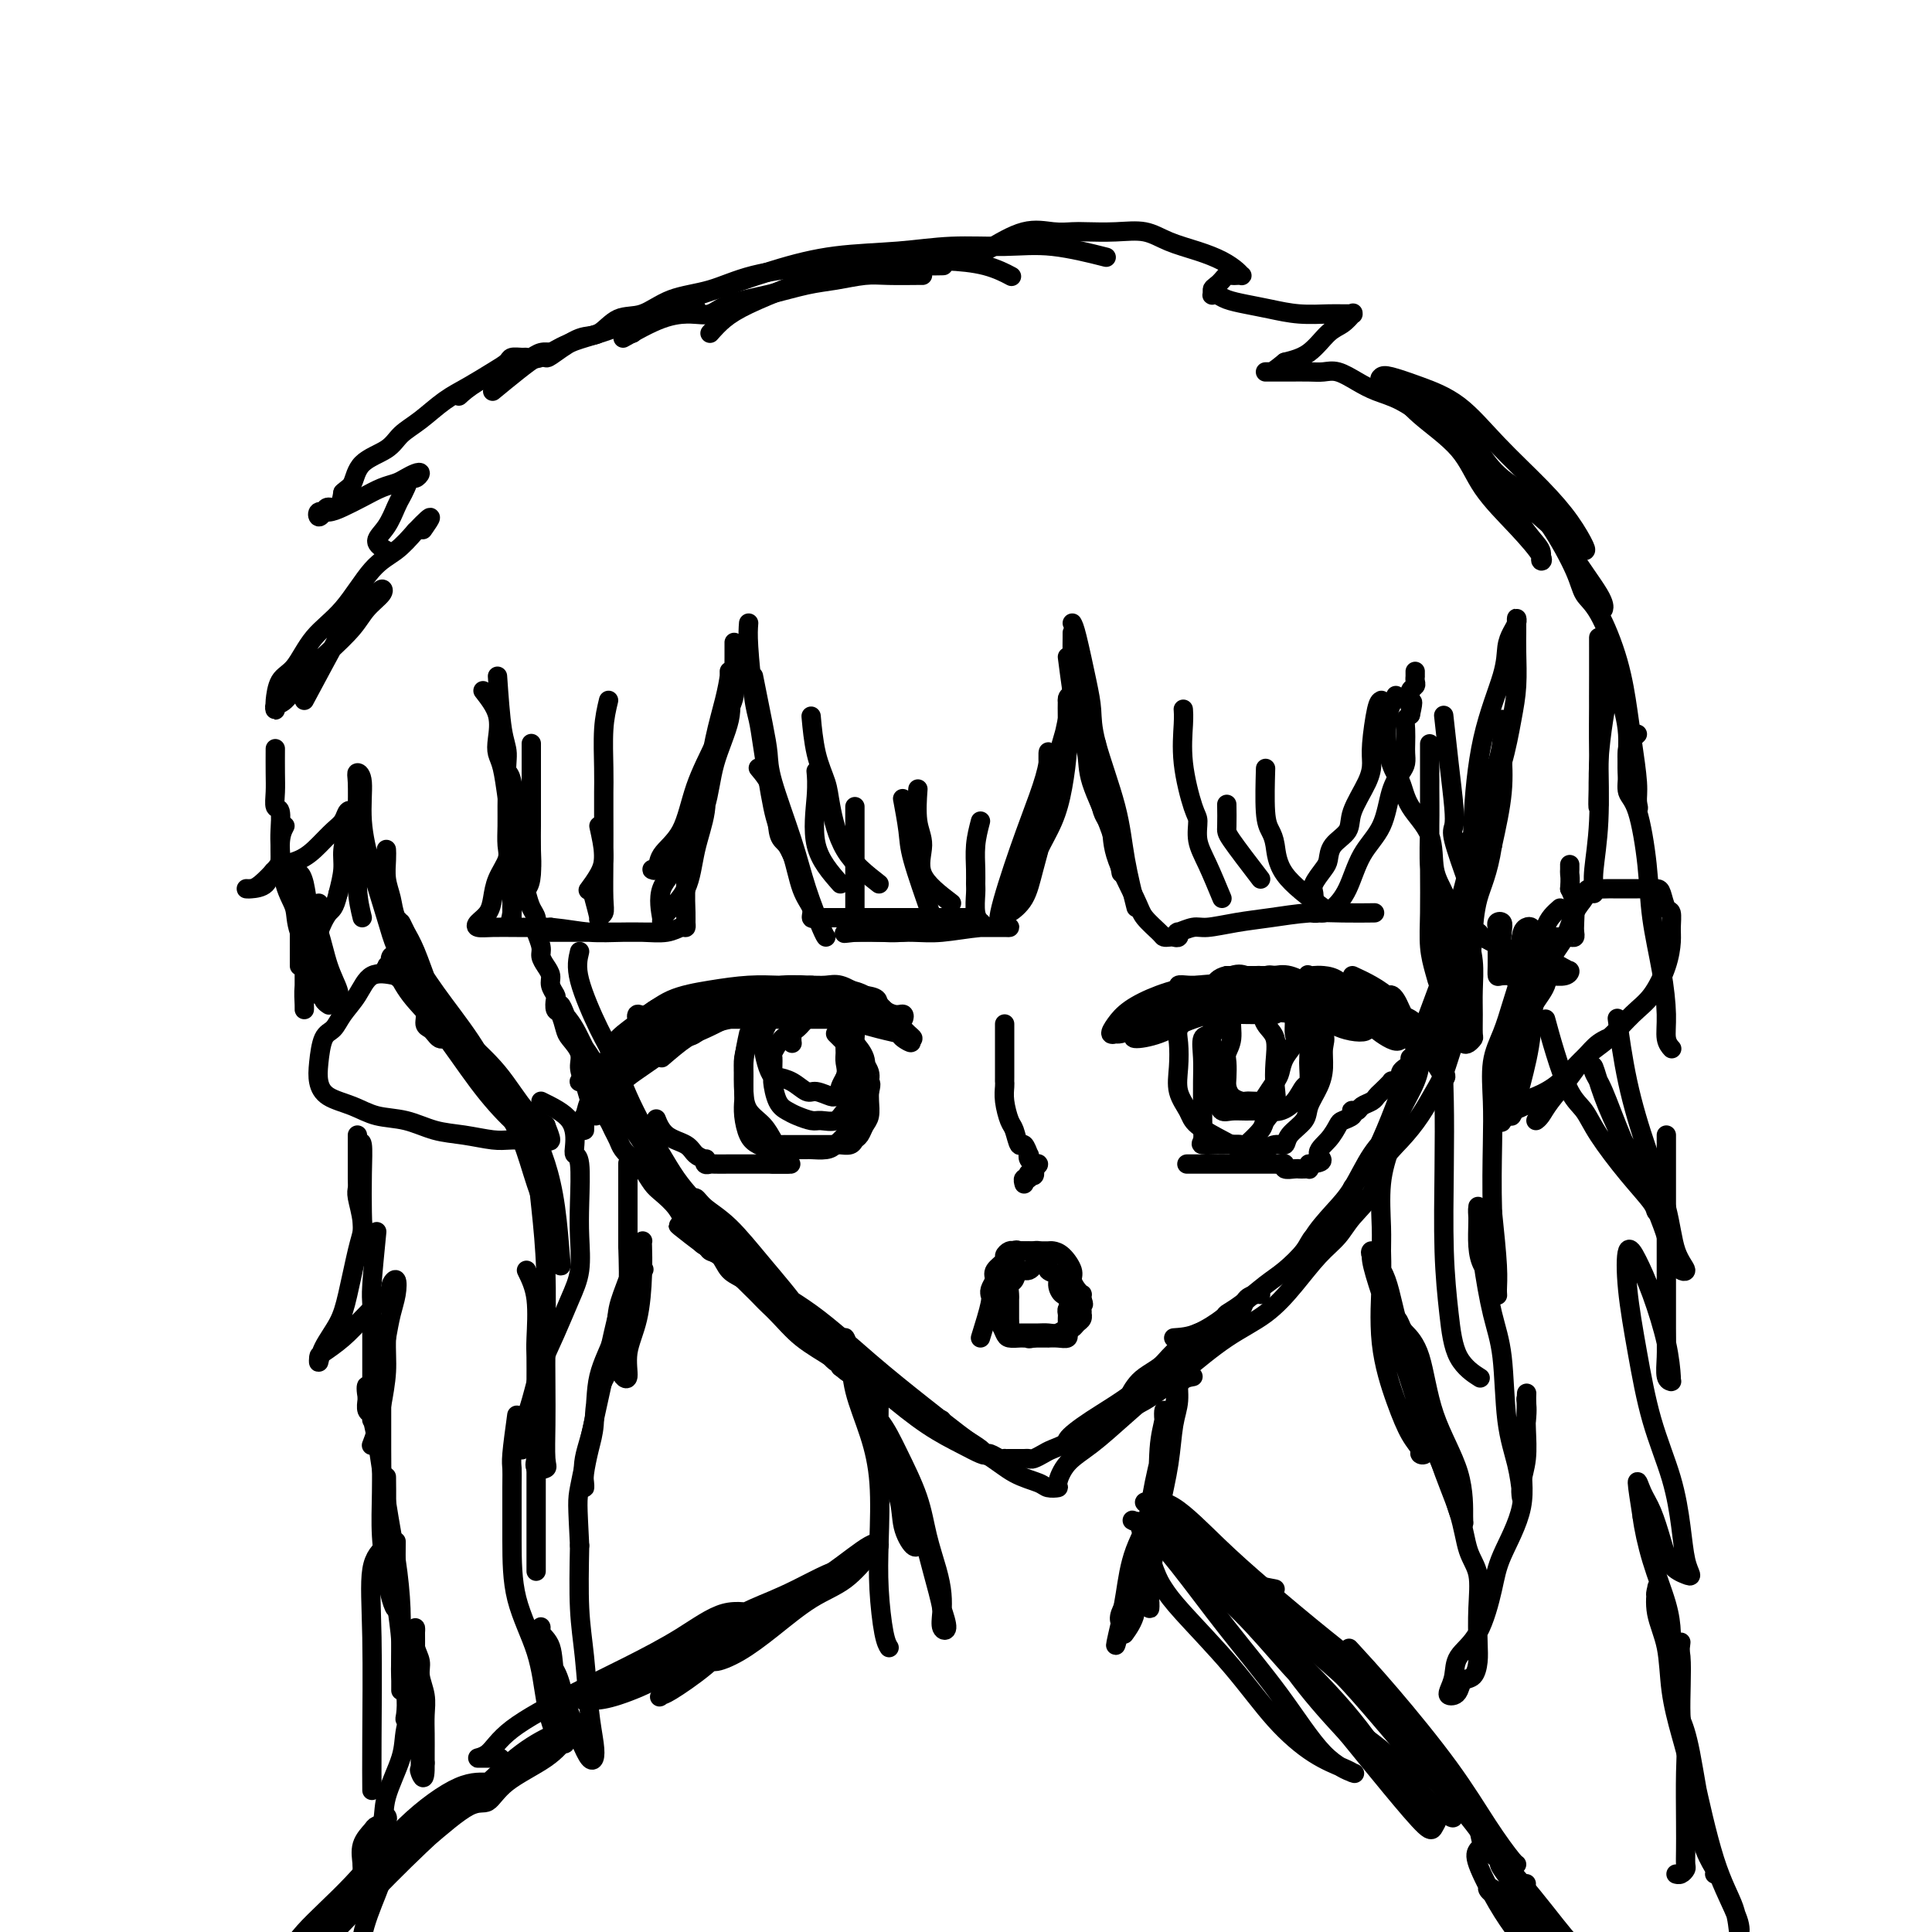 <svg viewBox='0 0 400 400' version='1.1' xmlns='http://www.w3.org/2000/svg' xmlns:xlink='http://www.w3.org/1999/xlink'><g fill='none' stroke='#000000' stroke-width='4' stroke-linecap='round' stroke-linejoin='round'><path d='M100,143c1.262,1.624 2.523,3.248 3,5c0.477,1.752 0.169,3.633 0,5c-0.169,1.367 -0.200,2.219 0,3c0.200,0.781 0.631,1.489 1,3c0.369,1.511 0.676,3.825 1,6c0.324,2.175 0.664,4.211 1,6c0.336,1.789 0.668,3.333 1,5c0.332,1.667 0.664,3.459 1,5c0.336,1.541 0.678,2.831 1,4c0.322,1.169 0.626,2.218 1,3c0.374,0.782 0.817,1.298 1,2c0.183,0.702 0.104,1.592 0,2c-0.104,0.408 -0.234,0.336 0,1c0.234,0.664 0.832,2.064 1,3c0.168,0.936 -0.095,1.407 0,2c0.095,0.593 0.547,1.310 1,2c0.453,0.690 0.905,1.355 1,2c0.095,0.645 -0.168,1.270 0,2c0.168,0.730 0.766,1.564 1,2c0.234,0.436 0.103,0.472 0,1c-0.103,0.528 -0.177,1.548 0,2c0.177,0.452 0.607,0.337 1,1c0.393,0.663 0.749,2.106 1,3c0.251,0.894 0.397,1.240 1,2c0.603,0.760 1.662,1.935 2,3c0.338,1.065 -0.046,2.018 0,3c0.046,0.982 0.523,1.991 1,3'/><path d='M121,224c3.638,12.891 2.232,4.619 2,2c-0.232,-2.619 0.711,0.414 1,2c0.289,1.586 -0.077,1.723 0,2c0.077,0.277 0.597,0.693 1,1c0.403,0.307 0.688,0.505 1,1c0.312,0.495 0.650,1.286 1,2c0.350,0.714 0.713,1.350 1,2c0.287,0.650 0.499,1.314 1,2c0.501,0.686 1.293,1.393 2,2c0.707,0.607 1.330,1.112 2,2c0.670,0.888 1.386,2.158 2,3c0.614,0.842 1.124,1.254 2,2c0.876,0.746 2.118,1.825 3,3c0.882,1.175 1.405,2.445 2,3c0.595,0.555 1.261,0.393 2,1c0.739,0.607 1.552,1.982 2,3c0.448,1.018 0.532,1.679 1,2c0.468,0.321 1.321,0.301 2,1c0.679,0.699 1.184,2.117 2,3c0.816,0.883 1.941,1.233 3,2c1.059,0.767 2.050,1.952 3,3c0.950,1.048 1.858,1.959 3,3c1.142,1.041 2.519,2.211 4,3c1.481,0.789 3.066,1.198 4,2c0.934,0.802 1.215,1.998 2,3c0.785,1.002 2.073,1.812 3,2c0.927,0.188 1.494,-0.245 2,0c0.506,0.245 0.950,1.169 2,2c1.050,0.831 2.706,1.570 4,2c1.294,0.430 2.227,0.551 3,1c0.773,0.449 1.387,1.224 2,2'/><path d='M186,288c5.759,4.273 2.655,2.456 2,2c-0.655,-0.456 1.139,0.450 2,1c0.861,0.550 0.788,0.742 1,1c0.212,0.258 0.708,0.580 1,1c0.292,0.420 0.381,0.938 1,1c0.619,0.062 1.770,-0.331 2,0c0.230,0.331 -0.461,1.385 0,2c0.461,0.615 2.073,0.791 3,1c0.927,0.209 1.169,0.452 2,1c0.831,0.548 2.251,1.401 3,2c0.749,0.599 0.827,0.945 1,1c0.173,0.055 0.442,-0.181 1,0c0.558,0.181 1.406,0.781 2,1c0.594,0.219 0.933,0.059 1,0c0.067,-0.059 -0.137,-0.016 0,0c0.137,0.016 0.614,0.004 1,0c0.386,-0.004 0.680,-0.000 1,0c0.320,0.000 0.667,-0.003 1,0c0.333,0.003 0.654,0.012 1,0c0.346,-0.012 0.719,-0.047 1,0c0.281,0.047 0.472,0.175 1,0c0.528,-0.175 1.394,-0.652 2,-1c0.606,-0.348 0.952,-0.569 2,-1c1.048,-0.431 2.796,-1.074 4,-2c1.204,-0.926 1.863,-2.134 3,-3c1.137,-0.866 2.754,-1.390 4,-2c1.246,-0.610 2.123,-1.305 3,-2'/><path d='M232,291c2.889,-1.904 2.110,-1.664 2,-2c-0.110,-0.336 0.449,-1.249 1,-2c0.551,-0.751 1.093,-1.342 2,-2c0.907,-0.658 2.180,-1.383 3,-2c0.820,-0.617 1.188,-1.125 2,-2c0.812,-0.875 2.067,-2.117 3,-3c0.933,-0.883 1.544,-1.406 3,-2c1.456,-0.594 3.756,-1.259 5,-2c1.244,-0.741 1.433,-1.558 2,-2c0.567,-0.442 1.511,-0.511 2,-1c0.489,-0.489 0.523,-1.399 1,-2c0.477,-0.601 1.398,-0.893 2,-1c0.602,-0.107 0.886,-0.031 1,0c0.114,0.031 0.057,0.015 0,0'/><path d='M243,277c1.562,-0.104 3.124,-0.209 5,-1c1.876,-0.791 4.065,-2.269 5,-3c0.935,-0.731 0.614,-0.716 1,-1c0.386,-0.284 1.477,-0.866 3,-2c1.523,-1.134 3.476,-2.819 5,-4c1.524,-1.181 2.618,-1.860 4,-3c1.382,-1.140 3.053,-2.743 4,-4c0.947,-1.257 1.171,-2.167 2,-3c0.829,-0.833 2.263,-1.588 3,-2c0.737,-0.412 0.776,-0.482 1,-1c0.224,-0.518 0.634,-1.484 1,-2c0.366,-0.516 0.688,-0.583 1,-1c0.312,-0.417 0.614,-1.186 1,-2c0.386,-0.814 0.855,-1.674 1,-2c0.145,-0.326 -0.035,-0.119 0,0c0.035,0.119 0.283,0.150 0,1c-0.283,0.850 -1.098,2.518 -2,4c-0.902,1.482 -1.891,2.779 -3,4c-1.109,1.221 -2.337,2.367 -3,3c-0.663,0.633 -0.761,0.752 -1,1c-0.239,0.248 -0.620,0.624 -1,1'/><path d='M270,260c-1.175,1.746 0.386,0.110 1,-1c0.614,-1.110 0.279,-1.693 1,-3c0.721,-1.307 2.496,-3.339 4,-5c1.504,-1.661 2.735,-2.950 4,-5c1.265,-2.050 2.564,-4.859 4,-7c1.436,-2.141 3.011,-3.613 4,-5c0.989,-1.387 1.393,-2.688 2,-4c0.607,-1.312 1.416,-2.635 2,-4c0.584,-1.365 0.941,-2.771 1,-4c0.059,-1.229 -0.182,-2.281 0,-3c0.182,-0.719 0.785,-1.106 1,-1c0.215,0.106 0.041,0.705 0,1c-0.041,0.295 0.050,0.284 0,1c-0.050,0.716 -0.241,2.158 -1,4c-0.759,1.842 -2.085,4.086 -3,6c-0.915,1.914 -1.417,3.500 -2,5c-0.583,1.500 -1.245,2.915 -2,4c-0.755,1.085 -1.603,1.841 -2,2c-0.397,0.159 -0.342,-0.278 0,-1c0.342,-0.722 0.970,-1.729 2,-4c1.030,-2.271 2.462,-5.804 4,-10c1.538,-4.196 3.183,-9.053 5,-14c1.817,-4.947 3.805,-9.985 5,-14c1.195,-4.015 1.598,-7.008 2,-10'/><path d='M302,188c3.238,-9.492 2.332,-6.723 2,-7c-0.332,-0.277 -0.089,-3.600 0,-5c0.089,-1.400 0.025,-0.875 0,-1c-0.025,-0.125 -0.010,-0.898 0,-1c0.010,-0.102 0.014,0.468 0,1c-0.014,0.532 -0.048,1.027 0,2c0.048,0.973 0.177,2.422 0,5c-0.177,2.578 -0.660,6.283 -1,10c-0.340,3.717 -0.536,7.447 -1,11c-0.464,3.553 -1.197,6.931 -2,9c-0.803,2.069 -1.675,2.830 -2,3c-0.325,0.170 -0.102,-0.252 0,-1c0.102,-0.748 0.085,-1.824 0,-3c-0.085,-1.176 -0.237,-2.452 0,-5c0.237,-2.548 0.862,-6.366 2,-11c1.138,-4.634 2.788,-10.082 4,-15c1.212,-4.918 1.985,-9.306 3,-13c1.015,-3.694 2.272,-6.695 3,-9c0.728,-2.305 0.927,-3.915 1,-5c0.073,-1.085 0.019,-1.644 0,-2c-0.019,-0.356 -0.004,-0.508 0,-1c0.004,-0.492 -0.005,-1.322 0,-1c0.005,0.322 0.022,1.798 0,3c-0.022,1.202 -0.083,2.131 0,4c0.083,1.869 0.309,4.677 0,8c-0.309,3.323 -1.155,7.162 -2,11'/><path d='M309,175c-0.928,5.937 -2.249,8.278 -3,11c-0.751,2.722 -0.933,5.825 -1,7c-0.067,1.175 -0.019,0.421 0,0c0.019,-0.421 0.009,-0.508 0,-1c-0.009,-0.492 -0.016,-1.390 0,-3c0.016,-1.610 0.056,-3.932 0,-7c-0.056,-3.068 -0.208,-6.880 0,-12c0.208,-5.120 0.778,-11.546 2,-17c1.222,-5.454 3.098,-9.935 4,-13c0.902,-3.065 0.830,-4.714 1,-6c0.170,-1.286 0.581,-2.210 1,-3c0.419,-0.790 0.844,-1.446 1,-2c0.156,-0.554 0.042,-1.007 0,-1c-0.042,0.007 -0.014,0.472 0,1c0.014,0.528 0.013,1.117 0,2c-0.013,0.883 -0.038,2.060 0,4c0.038,1.940 0.138,4.643 0,7c-0.138,2.357 -0.514,4.370 -1,7c-0.486,2.630 -1.083,5.879 -2,9c-0.917,3.121 -2.153,6.115 -3,9c-0.847,2.885 -1.305,5.661 -2,8c-0.695,2.339 -1.627,4.240 -2,5c-0.373,0.760 -0.186,0.380 0,0'/><path d='M323,188c-1.201,1.051 -2.401,2.101 -3,4c-0.599,1.899 -0.595,4.646 -1,8c-0.405,3.354 -1.219,7.314 -2,11c-0.781,3.686 -1.530,7.098 -2,10c-0.470,2.902 -0.663,5.294 -1,7c-0.337,1.706 -0.820,2.725 -1,3c-0.180,0.275 -0.058,-0.196 0,-1c0.058,-0.804 0.053,-1.941 0,-4c-0.053,-2.059 -0.155,-5.039 0,-8c0.155,-2.961 0.567,-5.904 1,-9c0.433,-3.096 0.886,-6.344 1,-9c0.114,-2.656 -0.113,-4.720 0,-6c0.113,-1.280 0.566,-1.774 1,-2c0.434,-0.226 0.850,-0.183 1,0c0.150,0.183 0.034,0.504 0,1c-0.034,0.496 0.014,1.165 0,3c-0.014,1.835 -0.088,4.834 0,8c0.088,3.166 0.339,6.497 0,10c-0.339,3.503 -1.269,7.178 -2,10c-0.731,2.822 -1.265,4.792 -2,6c-0.735,1.208 -1.671,1.654 -2,2c-0.329,0.346 -0.050,0.593 0,0c0.050,-0.593 -0.129,-2.027 0,-4c0.129,-1.973 0.564,-4.487 1,-7'/><path d='M312,221c0.760,-2.761 2.161,-4.162 3,-6c0.839,-1.838 1.116,-4.112 2,-6c0.884,-1.888 2.374,-3.388 3,-5c0.626,-1.612 0.388,-3.335 1,-5c0.612,-1.665 2.075,-3.273 3,-5c0.925,-1.727 1.311,-3.573 2,-5c0.689,-1.427 1.680,-2.435 2,-3c0.320,-0.565 -0.032,-0.687 0,-1c0.032,-0.313 0.449,-0.816 1,-1c0.551,-0.184 1.236,-0.049 2,0c0.764,0.049 1.608,0.013 2,0c0.392,-0.013 0.332,-0.004 1,0c0.668,0.004 2.063,0.002 3,0c0.937,-0.002 1.417,-0.004 2,0c0.583,0.004 1.270,0.013 2,0c0.730,-0.013 1.502,-0.047 2,0c0.498,0.047 0.722,0.174 1,1c0.278,0.826 0.609,2.350 1,3c0.391,0.650 0.843,0.425 1,1c0.157,0.575 0.021,1.951 0,3c-0.021,1.049 0.074,1.771 0,3c-0.074,1.229 -0.318,2.963 -1,5c-0.682,2.037 -1.801,4.376 -3,6c-1.199,1.624 -2.477,2.533 -4,4c-1.523,1.467 -3.291,3.493 -5,5c-1.709,1.507 -3.358,2.495 -5,4c-1.642,1.505 -3.275,3.527 -5,5c-1.725,1.473 -3.541,2.397 -5,3c-1.459,0.603 -2.560,0.887 -3,1c-0.440,0.113 -0.220,0.057 0,0'/><path d='M315,228c-3.519,3.366 1.183,0.781 4,-1c2.817,-1.781 3.748,-2.757 5,-4c1.252,-1.243 2.825,-2.753 4,-4c1.175,-1.247 1.951,-2.231 3,-3c1.049,-0.769 2.369,-1.324 2,-1c-0.369,0.324 -2.428,1.526 -4,3c-1.572,1.474 -2.656,3.218 -4,5c-1.344,1.782 -2.948,3.601 -4,5c-1.052,1.399 -1.552,2.377 -2,3c-0.448,0.623 -0.842,0.892 -1,1c-0.158,0.108 -0.079,0.054 0,0'/><path d='M82,202c-1.852,-0.354 -3.704,-0.708 -5,0c-1.296,0.708 -2.035,2.478 -3,4c-0.965,1.522 -2.154,2.795 -3,4c-0.846,1.205 -1.347,2.343 -2,3c-0.653,0.657 -1.456,0.833 -2,2c-0.544,1.167 -0.829,3.325 -1,5c-0.171,1.675 -0.228,2.867 0,4c0.228,1.133 0.741,2.205 2,3c1.259,0.795 3.265,1.312 5,2c1.735,0.688 3.199,1.547 5,2c1.801,0.453 3.939,0.500 6,1c2.061,0.500 4.045,1.455 6,2c1.955,0.545 3.882,0.682 6,1c2.118,0.318 4.426,0.817 6,1c1.574,0.183 2.412,0.051 4,0c1.588,-0.051 3.926,-0.022 5,0c1.074,0.022 0.886,0.037 1,0c0.114,-0.037 0.531,-0.125 1,0c0.469,0.125 0.991,0.464 1,0c0.009,-0.464 -0.496,-1.732 -1,-3'/><path d='M113,233c-0.797,-0.757 -2.291,-1.151 -4,-3c-1.709,-1.849 -3.634,-5.154 -6,-8c-2.366,-2.846 -5.175,-5.232 -8,-8c-2.825,-2.768 -5.668,-5.919 -8,-8c-2.332,-2.081 -4.154,-3.094 -5,-4c-0.846,-0.906 -0.717,-1.707 -1,-2c-0.283,-0.293 -0.978,-0.079 -1,0c-0.022,0.079 0.627,0.024 1,0c0.373,-0.024 0.468,-0.016 1,1c0.532,1.016 1.502,3.040 3,5c1.498,1.960 3.526,3.856 6,7c2.474,3.144 5.395,7.536 8,11c2.605,3.464 4.894,6.001 7,8c2.106,1.999 4.029,3.459 5,4c0.971,0.541 0.990,0.164 1,0c0.010,-0.164 0.011,-0.116 -1,-1c-1.011,-0.884 -3.033,-2.702 -5,-5c-1.967,-2.298 -3.880,-5.078 -6,-8c-2.120,-2.922 -4.449,-5.988 -7,-9c-2.551,-3.012 -5.324,-5.970 -7,-8c-1.676,-2.030 -2.253,-3.132 -3,-4c-0.747,-0.868 -1.663,-1.503 -2,-2c-0.337,-0.497 -0.096,-0.856 0,-1c0.096,-0.144 0.048,-0.072 0,0'/><path d='M103,140c0.295,4.203 0.590,8.406 1,11c0.410,2.594 0.936,3.577 1,5c0.064,1.423 -0.333,3.284 0,6c0.333,2.716 1.396,6.286 2,9c0.604,2.714 0.750,4.573 1,6c0.250,1.427 0.603,2.421 1,3c0.397,0.579 0.838,0.744 1,0c0.162,-0.744 0.043,-2.398 0,-4c-0.043,-1.602 -0.012,-3.151 0,-5c0.012,-1.849 0.003,-3.999 0,-6c-0.003,-2.001 -0.001,-3.853 0,-5c0.001,-1.147 0.000,-1.589 0,-3c-0.000,-1.411 0.001,-3.792 0,-3c-0.001,0.792 -0.002,4.756 0,8c0.002,3.244 0.008,5.769 0,8c-0.008,2.231 -0.030,4.167 0,6c0.030,1.833 0.113,3.561 0,5c-0.113,1.439 -0.423,2.587 -1,3c-0.577,0.413 -1.423,0.089 -2,0c-0.577,-0.089 -0.887,0.057 -1,0c-0.113,-0.057 -0.030,-0.317 0,0c0.030,0.317 0.008,1.212 0,2c-0.008,0.788 -0.002,1.469 0,2c0.002,0.531 0.001,0.912 0,1c-0.001,0.088 -0.000,-0.118 0,0c0.000,0.118 0.000,0.559 0,1'/><path d='M106,190c-0.618,1.353 -0.165,0.235 0,-1c0.165,-1.235 0.040,-2.585 0,-5c-0.040,-2.415 0.003,-5.893 0,-9c-0.003,-3.107 -0.053,-5.844 0,-8c0.053,-2.156 0.211,-3.733 0,-5c-0.211,-1.267 -0.789,-2.225 -1,-2c-0.211,0.225 -0.055,1.634 0,3c0.055,1.366 0.008,2.689 0,4c-0.008,1.311 0.023,2.609 0,4c-0.023,1.391 -0.099,2.876 0,4c0.099,1.124 0.373,1.887 0,3c-0.373,1.113 -1.394,2.575 -2,4c-0.606,1.425 -0.796,2.813 -1,4c-0.204,1.187 -0.423,2.175 -1,3c-0.577,0.825 -1.511,1.489 -2,2c-0.489,0.511 -0.533,0.869 0,1c0.533,0.131 1.644,0.035 3,0c1.356,-0.035 2.959,-0.010 5,0c2.041,0.010 4.521,0.005 7,0'/><path d='M114,192c3.777,0.381 5.721,0.834 8,1c2.279,0.166 4.895,0.044 7,0c2.105,-0.044 3.699,-0.012 5,0c1.301,0.012 2.308,0.003 3,0c0.692,-0.003 1.068,-0.001 1,0c-0.068,0.001 -0.580,0.000 -1,0c-0.420,-0.000 -0.749,-0.000 -2,0c-1.251,0.000 -3.424,0.000 -5,0c-1.576,-0.000 -2.557,-0.000 -4,0c-1.443,0.000 -3.350,-0.000 -5,0c-1.650,0.000 -3.042,0.000 -4,0c-0.958,-0.000 -1.482,-0.000 -2,0c-0.518,0.000 -1.032,0.000 -1,0c0.032,-0.000 0.608,-0.000 1,0c0.392,0.000 0.601,0.001 2,0c1.399,-0.001 3.989,-0.004 6,0c2.011,0.004 3.443,0.016 5,0c1.557,-0.016 3.240,-0.060 5,0c1.760,0.060 3.596,0.223 5,0c1.404,-0.223 2.375,-0.832 3,-1c0.625,-0.168 0.902,0.104 1,0c0.098,-0.104 0.016,-0.585 0,-1c-0.016,-0.415 0.034,-0.766 0,-2c-0.034,-1.234 -0.153,-3.353 0,-6c0.153,-2.647 0.576,-5.824 1,-9'/><path d='M143,174c0.415,-4.082 0.453,-5.288 1,-7c0.547,-1.712 1.604,-3.932 2,-5c0.396,-1.068 0.130,-0.986 0,-1c-0.130,-0.014 -0.126,-0.124 0,1c0.126,1.124 0.373,3.482 0,6c-0.373,2.518 -1.367,5.198 -2,8c-0.633,2.802 -0.905,5.727 -2,8c-1.095,2.273 -3.012,3.893 -4,5c-0.988,1.107 -1.048,1.702 -1,2c0.048,0.298 0.205,0.299 0,-1c-0.205,-1.299 -0.771,-3.898 0,-6c0.771,-2.102 2.878,-3.705 4,-6c1.122,-2.295 1.257,-5.280 2,-8c0.743,-2.720 2.094,-5.174 3,-8c0.906,-2.826 1.367,-6.023 2,-9c0.633,-2.977 1.437,-5.733 2,-8c0.563,-2.267 0.886,-4.046 1,-5c0.114,-0.954 0.021,-1.084 0,-1c-0.021,0.084 0.032,0.382 0,1c-0.032,0.618 -0.150,1.555 0,3c0.150,1.445 0.566,3.398 0,6c-0.566,2.602 -2.114,5.854 -3,9c-0.886,3.146 -1.110,6.184 -2,9c-0.890,2.816 -2.445,5.408 -4,8'/><path d='M142,175c-2.274,6.257 -3.460,4.401 -4,4c-0.540,-0.401 -0.433,0.655 -1,1c-0.567,0.345 -1.808,-0.021 -2,0c-0.192,0.021 0.665,0.431 1,0c0.335,-0.431 0.149,-1.701 1,-3c0.851,-1.299 2.740,-2.627 4,-5c1.260,-2.373 1.893,-5.791 3,-9c1.107,-3.209 2.689,-6.208 4,-9c1.311,-2.792 2.351,-5.378 3,-7c0.649,-1.622 0.906,-2.281 1,-3c0.094,-0.719 0.025,-1.499 0,-3c-0.025,-1.501 -0.007,-3.722 0,-5c0.007,-1.278 0.002,-1.613 0,-2c-0.002,-0.387 -0.001,-0.825 0,-1c0.001,-0.175 0.000,-0.088 0,0'/><path d='M155,129c-0.088,1.107 -0.175,2.214 0,5c0.175,2.786 0.613,7.251 1,10c0.387,2.749 0.724,3.781 1,5c0.276,1.219 0.491,2.625 1,6c0.509,3.375 1.312,8.719 2,12c0.688,3.281 1.262,4.499 2,6c0.738,1.501 1.639,3.286 2,4c0.361,0.714 0.180,0.357 0,0'/><path d='M156,140c0.735,3.649 1.470,7.298 2,10c0.530,2.702 0.856,4.457 1,6c0.144,1.543 0.105,2.872 1,6c0.895,3.128 2.723,8.054 4,12c1.277,3.946 2.002,6.913 3,10c0.998,3.087 2.269,6.293 3,8c0.731,1.707 0.923,1.916 1,2c0.077,0.084 0.038,0.042 0,0'/><path d='M157,159c1.172,1.400 2.344,2.801 3,5c0.656,2.199 0.796,5.197 1,7c0.204,1.803 0.470,2.410 1,3c0.530,0.590 1.322,1.163 2,3c0.678,1.837 1.242,4.937 2,7c0.758,2.063 1.708,3.089 2,4c0.292,0.911 -0.076,1.708 0,2c0.076,0.292 0.596,0.078 1,0c0.404,-0.078 0.694,-0.021 1,0c0.306,0.021 0.630,0.006 1,0c0.370,-0.006 0.786,-0.002 1,0c0.214,0.002 0.227,0.000 1,0c0.773,-0.000 2.307,-0.000 4,0c1.693,0.000 3.545,0.000 5,0c1.455,-0.000 2.512,-0.000 4,0c1.488,0.000 3.408,0.000 5,0c1.592,-0.000 2.856,-0.001 4,0c1.144,0.001 2.168,0.003 3,0c0.832,-0.003 1.470,-0.012 2,0c0.530,0.012 0.951,0.046 1,0c0.049,-0.046 -0.272,-0.170 -1,0c-0.728,0.170 -1.861,0.634 -3,1c-1.139,0.366 -2.283,0.634 -4,1c-1.717,0.366 -4.007,0.830 -6,1c-1.993,0.170 -3.691,0.046 -5,0c-1.309,-0.046 -2.231,-0.013 -3,0c-0.769,0.013 -1.384,0.007 -2,0'/><path d='M177,193c-3.921,0.463 -1.723,0.120 0,0c1.723,-0.120 2.969,-0.018 5,0c2.031,0.018 4.845,-0.048 7,0c2.155,0.048 3.650,0.209 6,0c2.350,-0.209 5.555,-0.788 8,-1c2.445,-0.212 4.129,-0.057 5,0c0.871,0.057 0.928,0.015 1,0c0.072,-0.015 0.158,-0.004 -1,0c-1.158,0.004 -3.560,0.001 -6,0c-2.440,-0.001 -4.920,-0.001 -7,0c-2.080,0.001 -3.762,0.001 -6,0c-2.238,-0.001 -5.034,-0.004 -7,0c-1.966,0.004 -3.104,0.015 -4,0c-0.896,-0.015 -1.551,-0.057 -1,0c0.551,0.057 2.309,0.211 4,0c1.691,-0.211 3.315,-0.789 5,-1c1.685,-0.211 3.431,-0.057 6,0c2.569,0.057 5.961,0.015 8,0c2.039,-0.015 2.725,-0.004 3,0c0.275,0.004 0.137,0.002 0,0'/><path d='M208,191c-0.771,0.343 -1.541,0.685 -1,-2c0.541,-2.685 2.394,-8.399 4,-13c1.606,-4.601 2.964,-8.089 4,-11c1.036,-2.911 1.750,-5.246 2,-7c0.250,-1.754 0.038,-2.927 0,-2c-0.038,0.927 0.099,3.954 0,7c-0.099,3.046 -0.433,6.110 -1,9c-0.567,2.890 -1.367,5.606 -2,8c-0.633,2.394 -1.098,4.465 -2,6c-0.902,1.535 -2.242,2.532 -3,3c-0.758,0.468 -0.934,0.406 -1,0c-0.066,-0.406 -0.022,-1.156 0,-2c0.022,-0.844 0.023,-1.783 1,-3c0.977,-1.217 2.931,-2.712 4,-4c1.069,-1.288 1.253,-2.370 2,-4c0.747,-1.630 2.057,-3.807 3,-6c0.943,-2.193 1.521,-4.402 2,-7c0.479,-2.598 0.860,-5.586 1,-8c0.140,-2.414 0.037,-4.255 0,-6c-0.037,-1.745 -0.010,-3.393 0,-4c0.010,-0.607 0.003,-0.173 0,0c-0.003,0.173 -0.001,0.087 0,0'/><path d='M221,145c0.267,-2.242 0.433,1.153 0,4c-0.433,2.847 -1.465,5.145 -2,8c-0.535,2.855 -0.574,6.266 -1,9c-0.426,2.734 -1.240,4.792 -2,7c-0.760,2.208 -1.466,4.566 -2,6c-0.534,1.434 -0.897,1.946 -1,2c-0.103,0.054 0.055,-0.348 0,-1c-0.055,-0.652 -0.324,-1.554 0,-3c0.324,-1.446 1.239,-3.434 2,-5c0.761,-1.566 1.367,-2.708 2,-5c0.633,-2.292 1.294,-5.735 2,-9c0.706,-3.265 1.457,-6.353 2,-9c0.543,-2.647 0.878,-4.853 1,-7c0.122,-2.147 0.033,-4.236 0,-6c-0.033,-1.764 -0.009,-3.205 0,-4c0.009,-0.795 0.002,-0.945 0,-1c-0.002,-0.055 -0.001,-0.016 0,0c0.001,0.016 0.000,0.008 0,0'/><path d='M222,129c0.226,0.397 0.452,0.794 1,3c0.548,2.206 1.416,6.220 2,9c0.584,2.780 0.882,4.326 1,6c0.118,1.674 0.057,3.476 1,7c0.943,3.524 2.892,8.769 4,13c1.108,4.231 1.375,7.447 2,11c0.625,3.553 1.607,7.444 2,9c0.393,1.556 0.196,0.778 0,0'/><path d='M221,136c0.621,4.820 1.242,9.639 2,13c0.758,3.361 1.653,5.262 2,7c0.347,1.738 0.144,3.311 1,6c0.856,2.689 2.769,6.493 4,10c1.231,3.507 1.780,6.716 2,8c0.220,1.284 0.110,0.642 0,0'/><path d='M227,154c0.197,5.157 0.393,10.315 1,13c0.607,2.685 1.623,2.898 2,4c0.377,1.102 0.114,3.094 1,6c0.886,2.906 2.920,6.726 4,9c1.080,2.274 1.206,3.001 2,4c0.794,0.999 2.255,2.269 3,3c0.745,0.731 0.775,0.924 1,1c0.225,0.076 0.646,0.036 1,0c0.354,-0.036 0.640,-0.066 1,0c0.360,0.066 0.793,0.229 1,0c0.207,-0.229 0.188,-0.849 0,-1c-0.188,-0.151 -0.546,0.167 0,0c0.546,-0.167 1.995,-0.819 3,-1c1.005,-0.181 1.564,0.109 3,0c1.436,-0.109 3.748,-0.618 6,-1c2.252,-0.382 4.443,-0.638 7,-1c2.557,-0.362 5.479,-0.829 8,-1c2.521,-0.171 4.640,-0.046 7,0c2.360,0.046 4.960,0.013 6,0c1.040,-0.013 0.520,-0.007 0,0'/><path d='M286,145c-0.308,0.153 -0.615,0.305 -1,2c-0.385,1.695 -0.846,4.932 -1,7c-0.154,2.068 0.001,2.965 0,4c-0.001,1.035 -0.157,2.207 -1,4c-0.843,1.793 -2.371,4.209 -3,6c-0.629,1.791 -0.358,2.959 -1,4c-0.642,1.041 -2.196,1.955 -3,3c-0.804,1.045 -0.856,2.220 -1,3c-0.144,0.780 -0.378,1.164 -1,2c-0.622,0.836 -1.632,2.123 -2,3c-0.368,0.877 -0.096,1.345 0,2c0.096,0.655 0.014,1.496 0,2c-0.014,0.504 0.040,0.670 0,1c-0.040,0.330 -0.173,0.825 0,1c0.173,0.175 0.653,0.029 1,0c0.347,-0.029 0.562,0.060 1,0c0.438,-0.060 1.100,-0.270 2,-1c0.900,-0.730 2.037,-1.981 3,-4c0.963,-2.019 1.750,-4.806 3,-7c1.250,-2.194 2.962,-3.795 4,-6c1.038,-2.205 1.402,-5.012 2,-7c0.598,-1.988 1.428,-3.155 2,-4c0.572,-0.845 0.885,-1.368 1,-2c0.115,-0.632 0.034,-1.374 0,-2c-0.034,-0.626 -0.019,-1.137 0,-2c0.019,-0.863 0.044,-2.079 0,-3c-0.044,-0.921 -0.155,-1.549 0,-2c0.155,-0.451 0.578,-0.726 1,-1'/><path d='M292,148c0.924,-3.979 0.233,-2.428 0,-2c-0.233,0.428 -0.010,-0.268 0,-1c0.010,-0.732 -0.193,-1.502 0,-2c0.193,-0.498 0.784,-0.726 1,-1c0.216,-0.274 0.058,-0.596 0,-1c-0.058,-0.404 -0.016,-0.892 0,-1c0.016,-0.108 0.004,0.163 0,0c-0.004,-0.163 -0.001,-0.761 0,-1c0.001,-0.239 0.001,-0.120 0,0'/><path d='M289,144c-0.906,1.720 -1.811,3.441 -2,6c-0.189,2.559 0.340,5.958 1,8c0.660,2.042 1.451,2.727 2,4c0.549,1.273 0.854,3.134 2,5c1.146,1.866 3.132,3.736 4,6c0.868,2.264 0.618,4.921 1,7c0.382,2.079 1.396,3.582 2,5c0.604,1.418 0.799,2.753 1,4c0.201,1.247 0.408,2.405 0,3c-0.408,0.595 -1.430,0.625 -2,0c-0.570,-0.625 -0.689,-1.906 -1,-4c-0.311,-2.094 -0.815,-5.000 -1,-8c-0.185,-3.000 -0.049,-6.093 0,-9c0.049,-2.907 0.013,-5.628 0,-8c-0.013,-2.372 -0.004,-4.397 0,-6c0.004,-1.603 0.001,-2.785 0,-3c-0.001,-0.215 -0.000,0.537 0,2c0.000,1.463 -0.001,3.636 0,6c0.001,2.364 0.003,4.919 0,8c-0.003,3.081 -0.012,6.690 0,10c0.012,3.310 0.044,6.323 0,9c-0.044,2.677 -0.166,5.020 0,7c0.166,1.980 0.619,3.597 1,5c0.381,1.403 0.690,2.593 1,3c0.310,0.407 0.622,0.033 1,0c0.378,-0.033 0.822,0.276 1,0c0.178,-0.276 0.089,-1.138 0,-2'/><path d='M300,202c0.277,-1.475 -0.030,-4.163 0,-6c0.030,-1.837 0.399,-2.825 0,-4c-0.399,-1.175 -1.565,-2.539 -2,-3c-0.435,-0.461 -0.138,-0.019 0,2c0.138,2.019 0.117,5.616 0,9c-0.117,3.384 -0.330,6.554 0,9c0.330,2.446 1.202,4.169 2,5c0.798,0.831 1.520,0.772 2,1c0.480,0.228 0.717,0.743 1,1c0.283,0.257 0.611,0.255 1,0c0.389,-0.255 0.837,-0.762 1,-1c0.163,-0.238 0.040,-0.207 0,-1c-0.040,-0.793 0.003,-2.411 0,-4c-0.003,-1.589 -0.053,-3.148 0,-5c0.053,-1.852 0.208,-3.996 0,-6c-0.208,-2.004 -0.780,-3.868 -1,-5c-0.220,-1.132 -0.087,-1.531 0,-2c0.087,-0.469 0.127,-1.009 0,-1c-0.127,0.009 -0.420,0.566 0,1c0.420,0.434 1.552,0.746 2,1c0.448,0.254 0.211,0.449 1,1c0.789,0.551 2.602,1.458 4,2c1.398,0.542 2.380,0.720 3,1c0.620,0.280 0.877,0.663 2,1c1.123,0.337 3.110,0.629 4,1c0.890,0.371 0.683,0.820 1,1c0.317,0.180 1.159,0.090 2,0'/><path d='M323,200c3.183,1.614 1.642,1.151 1,1c-0.642,-0.151 -0.383,0.012 0,0c0.383,-0.012 0.891,-0.199 1,0c0.109,0.199 -0.182,0.786 -1,1c-0.818,0.214 -2.163,0.057 -3,0c-0.837,-0.057 -1.167,-0.014 -2,0c-0.833,0.014 -2.171,-0.001 -3,0c-0.829,0.001 -1.150,0.019 -2,0c-0.850,-0.019 -2.228,-0.074 -3,0c-0.772,0.074 -0.939,0.276 -1,0c-0.061,-0.276 -0.016,-1.029 0,-2c0.016,-0.971 0.003,-2.158 0,-3c-0.003,-0.842 0.003,-1.337 0,-2c-0.003,-0.663 -0.015,-1.494 0,-2c0.015,-0.506 0.056,-0.687 0,-1c-0.056,-0.313 -0.208,-0.758 0,-1c0.208,-0.242 0.777,-0.283 1,0c0.223,0.283 0.101,0.888 0,2c-0.101,1.112 -0.182,2.729 0,4c0.182,1.271 0.626,2.196 1,3c0.374,0.804 0.678,1.486 1,2c0.322,0.514 0.664,0.861 1,1c0.336,0.139 0.668,0.069 1,0'/><path d='M315,203c0.773,1.296 0.207,-0.465 0,-1c-0.207,-0.535 -0.055,0.156 0,0c0.055,-0.156 0.014,-1.160 0,-2c-0.014,-0.840 -0.001,-1.518 0,-2c0.001,-0.482 -0.012,-0.770 0,-1c0.012,-0.230 0.048,-0.401 0,-1c-0.048,-0.599 -0.180,-1.625 0,-2c0.180,-0.375 0.673,-0.101 1,0c0.327,0.101 0.490,0.027 1,0c0.510,-0.027 1.369,-0.007 2,0c0.631,0.007 1.034,0.003 2,0c0.966,-0.003 2.493,-0.003 3,0c0.507,0.003 -0.008,0.011 0,0c0.008,-0.011 0.539,-0.040 1,0c0.461,0.040 0.853,0.149 1,0c0.147,-0.149 0.050,-0.555 0,-1c-0.050,-0.445 -0.052,-0.927 0,-2c0.052,-1.073 0.158,-2.735 0,-4c-0.158,-1.265 -0.579,-2.132 -1,-3'/><path d='M325,184c0.155,-2.182 0.041,-2.636 0,-3c-0.041,-0.364 -0.011,-0.636 0,-1c0.011,-0.364 0.003,-0.818 0,-1c-0.003,-0.182 -0.002,-0.091 0,0'/><path d='M126,145c-0.423,1.767 -0.845,3.533 -1,6c-0.155,2.467 -0.042,5.633 0,8c0.042,2.367 0.012,3.933 0,5c-0.012,1.067 -0.007,1.633 0,4c0.007,2.367 0.017,6.533 0,10c-0.017,3.467 -0.061,6.235 0,8c0.061,1.765 0.226,2.528 0,3c-0.226,0.472 -0.844,0.652 -1,1c-0.156,0.348 0.150,0.863 0,0c-0.150,-0.863 -0.757,-3.104 -1,-4c-0.243,-0.896 -0.121,-0.448 0,0'/><path d='M124,171c0.476,2.173 0.952,4.345 1,6c0.048,1.655 -0.333,2.792 -1,4c-0.667,1.208 -1.619,2.488 -2,3c-0.381,0.512 -0.190,0.256 0,0'/><path d='M177,167c0.000,1.088 0.000,2.177 0,4c0.000,1.823 0.000,4.381 0,6c0.000,1.619 0.000,2.300 0,3c0.000,0.700 0.000,1.419 0,3c0.000,1.581 -0.000,4.023 0,5c0.000,0.977 0.000,0.488 0,0'/><path d='M203,170c-0.423,1.629 -0.846,3.259 -1,5c-0.154,1.741 -0.037,3.595 0,5c0.037,1.405 -0.004,2.363 0,3c0.004,0.637 0.053,0.954 0,2c-0.053,1.046 -0.206,2.820 0,4c0.206,1.180 0.773,1.766 1,2c0.227,0.234 0.113,0.117 0,0'/><path d='M253,186c-1.038,-2.505 -2.075,-5.009 -3,-7c-0.925,-1.991 -1.736,-3.467 -2,-5c-0.264,-1.533 0.020,-3.122 0,-4c-0.020,-0.878 -0.345,-1.045 -1,-3c-0.655,-1.955 -1.639,-5.699 -2,-9c-0.361,-3.301 -0.097,-6.158 0,-8c0.097,-1.842 0.028,-2.669 0,-3c-0.028,-0.331 -0.014,-0.165 0,0'/><path d='M261,182c-2.423,-3.161 -4.845,-6.321 -6,-8c-1.155,-1.679 -1.042,-1.875 -1,-3c0.042,-1.125 0.012,-3.179 0,-4c-0.012,-0.821 -0.006,-0.411 0,0'/><path d='M274,188c-3.177,-2.355 -6.354,-4.709 -8,-7c-1.646,-2.291 -1.762,-4.517 -2,-6c-0.238,-1.483 -0.600,-2.222 -1,-3c-0.400,-0.778 -0.838,-1.594 -1,-4c-0.162,-2.406 -0.046,-6.402 0,-8c0.046,-1.598 0.023,-0.799 0,0'/><path d='M304,183c-1.262,-3.532 -2.524,-7.063 -3,-9c-0.476,-1.937 -0.166,-2.279 0,-3c0.166,-0.721 0.189,-1.822 0,-4c-0.189,-2.178 -0.589,-5.432 -1,-9c-0.411,-3.568 -0.832,-7.448 -1,-9c-0.168,-1.552 -0.084,-0.776 0,0'/><path d='M197,187c-2.566,-1.960 -5.132,-3.920 -6,-6c-0.868,-2.080 -0.037,-4.279 0,-6c0.037,-1.721 -0.721,-2.963 -1,-5c-0.279,-2.037 -0.080,-4.868 0,-6c0.080,-1.132 0.040,-0.566 0,0'/><path d='M193,190c-1.607,-4.571 -3.214,-9.143 -4,-12c-0.786,-2.857 -0.750,-4.000 -1,-6c-0.250,-2.000 -0.786,-4.857 -1,-6c-0.214,-1.143 -0.107,-0.571 0,0'/><path d='M174,183c-2.113,-2.399 -4.226,-4.798 -5,-8c-0.774,-3.202 -0.208,-7.208 0,-10c0.208,-2.792 0.060,-4.369 0,-5c-0.060,-0.631 -0.030,-0.315 0,0'/><path d='M182,183c-2.635,-2.057 -5.270,-4.115 -7,-7c-1.730,-2.885 -2.555,-6.599 -3,-9c-0.445,-2.401 -0.511,-3.489 -1,-5c-0.489,-1.511 -1.401,-3.445 -2,-6c-0.599,-2.555 -0.885,-5.730 -1,-7c-0.115,-1.270 -0.057,-0.635 0,0'/><path d='M86,203c0.869,2.220 1.738,4.441 2,6c0.262,1.559 -0.084,2.457 0,3c0.084,0.543 0.599,0.733 1,1c0.401,0.267 0.687,0.613 1,1c0.313,0.387 0.652,0.817 1,1c0.348,0.183 0.703,0.120 1,0c0.297,-0.120 0.535,-0.298 0,-2c-0.535,-1.702 -1.844,-4.927 -3,-8c-1.156,-3.073 -2.159,-5.995 -3,-8c-0.841,-2.005 -1.519,-3.093 -2,-4c-0.481,-0.907 -0.766,-1.633 -1,-2c-0.234,-0.367 -0.419,-0.376 0,1c0.419,1.376 1.442,4.135 3,7c1.558,2.865 3.652,5.834 6,9c2.348,3.166 4.951,6.530 7,10c2.049,3.470 3.543,7.048 5,10c1.457,2.952 2.877,5.278 4,8c1.123,2.722 1.948,5.840 3,9c1.052,3.160 2.332,6.361 3,9c0.668,2.639 0.723,4.714 1,6c0.277,1.286 0.774,1.783 1,2c0.226,0.217 0.180,0.154 0,-2c-0.180,-2.154 -0.493,-6.400 -1,-10c-0.507,-3.600 -1.208,-6.552 -2,-9c-0.792,-2.448 -1.675,-4.390 -2,-6c-0.325,-1.610 -0.093,-2.889 0,-2c0.093,0.889 0.046,3.944 0,7'/><path d='M111,240c0.166,2.441 0.580,6.043 1,10c0.420,3.957 0.844,8.268 1,13c0.156,4.732 0.044,9.884 0,14c-0.044,4.116 -0.019,7.196 0,10c0.019,2.804 0.033,5.332 0,8c-0.033,2.668 -0.114,5.474 0,7c0.114,1.526 0.422,1.770 0,2c-0.422,0.230 -1.575,0.447 -2,0c-0.425,-0.447 -0.121,-1.556 0,-2c0.121,-0.444 0.061,-0.222 0,0'/><path d='M109,263c0.845,1.719 1.691,3.439 2,6c0.309,2.561 0.083,5.964 0,8c-0.083,2.036 -0.022,2.707 0,4c0.022,1.293 0.006,3.209 0,6c-0.006,2.791 -0.002,6.458 0,10c0.002,3.542 0.000,6.959 0,10c-0.000,3.041 -0.000,5.704 0,8c0.000,2.296 0.000,4.224 0,6c-0.000,1.776 -0.000,3.401 0,4c0.000,0.599 0.000,0.171 0,0c-0.000,-0.171 -0.000,-0.086 0,0'/><path d='M107,293c-0.423,3.094 -0.845,6.189 -1,8c-0.155,1.811 -0.042,2.339 0,3c0.042,0.661 0.014,1.455 0,4c-0.014,2.545 -0.012,6.842 0,11c0.012,4.158 0.035,8.178 1,12c0.965,3.822 2.873,7.447 4,11c1.127,3.553 1.472,7.033 2,10c0.528,2.967 1.240,5.420 2,7c0.760,1.580 1.569,2.288 2,2c0.431,-0.288 0.484,-1.572 0,-4c-0.484,-2.428 -1.505,-5.998 -2,-9c-0.495,-3.002 -0.462,-5.434 -1,-7c-0.538,-1.566 -1.645,-2.264 -2,-3c-0.355,-0.736 0.044,-1.509 0,-1c-0.044,0.509 -0.531,2.301 0,4c0.531,1.699 2.079,3.304 3,5c0.921,1.696 1.214,3.481 2,6c0.786,2.519 2.064,5.772 3,8c0.936,2.228 1.530,3.432 2,4c0.470,0.568 0.816,0.500 1,0c0.184,-0.500 0.207,-1.432 0,-3c-0.207,-1.568 -0.643,-3.771 -1,-7c-0.357,-3.229 -0.635,-7.485 -1,-11c-0.365,-3.515 -0.819,-6.290 -1,-10c-0.181,-3.710 -0.091,-8.355 0,-13'/><path d='M120,320c-0.436,-8.928 -0.526,-9.247 0,-12c0.526,-2.753 1.669,-7.939 3,-14c1.331,-6.061 2.852,-12.996 4,-18c1.148,-5.004 1.925,-8.078 3,-10c1.075,-1.922 2.450,-2.692 3,-3c0.550,-0.308 0.275,-0.154 0,0'/><path d='M129,279c-2.022,3.126 -4.044,6.252 -5,9c-0.956,2.748 -0.845,5.118 -1,7c-0.155,1.882 -0.577,3.274 -1,5c-0.423,1.726 -0.847,3.784 -1,5c-0.153,1.216 -0.034,1.589 0,2c0.034,0.411 -0.018,0.861 0,1c0.018,0.139 0.107,-0.033 0,-1c-0.107,-0.967 -0.408,-2.729 0,-5c0.408,-2.271 1.527,-5.053 2,-8c0.473,-2.947 0.301,-6.060 1,-9c0.699,-2.940 2.268,-5.706 3,-8c0.732,-2.294 0.627,-4.117 1,-6c0.373,-1.883 1.224,-3.825 2,-6c0.776,-2.175 1.476,-4.582 2,-6c0.524,-1.418 0.871,-1.848 1,-2c0.129,-0.152 0.041,-0.027 0,0c-0.041,0.027 -0.034,-0.044 0,1c0.034,1.044 0.096,3.205 0,6c-0.096,2.795 -0.352,6.225 -1,9c-0.648,2.775 -1.690,4.895 -2,7c-0.310,2.105 0.112,4.196 0,5c-0.112,0.804 -0.758,0.320 -1,0c-0.242,-0.320 -0.079,-0.475 0,-1c0.079,-0.525 0.073,-1.419 0,-3c-0.073,-1.581 -0.212,-3.849 0,-6c0.212,-2.151 0.775,-4.186 1,-7c0.225,-2.814 0.113,-6.407 0,-10'/><path d='M130,258c0.000,-5.673 0.000,-6.356 0,-8c0.000,-1.644 0.000,-4.250 0,-6c0.000,-1.750 0.000,-2.643 0,-3c0.000,-0.357 0.000,-0.179 0,0'/><path d='M288,237c-0.847,2.487 -1.693,4.974 -2,8c-0.307,3.026 -0.073,6.590 0,9c0.073,2.410 -0.013,3.667 0,5c0.013,1.333 0.127,2.742 0,6c-0.127,3.258 -0.494,8.365 0,13c0.494,4.635 1.849,8.799 3,12c1.151,3.201 2.098,5.440 3,7c0.902,1.560 1.758,2.440 2,3c0.242,0.560 -0.130,0.799 0,1c0.130,0.201 0.762,0.364 1,0c0.238,-0.364 0.080,-1.256 0,-4c-0.080,-2.744 -0.084,-7.338 -1,-11c-0.916,-3.662 -2.744,-6.390 -4,-10c-1.256,-3.610 -1.940,-8.102 -3,-11c-1.060,-2.898 -2.497,-4.201 -3,-5c-0.503,-0.799 -0.072,-1.094 0,-1c0.072,0.094 -0.216,0.575 0,2c0.216,1.425 0.936,3.792 2,7c1.064,3.208 2.471,7.255 4,12c1.529,4.745 3.180,10.188 5,15c1.820,4.812 3.809,8.991 5,12c1.191,3.009 1.585,4.846 2,6c0.415,1.154 0.853,1.625 1,2c0.147,0.375 0.005,0.654 0,-1c-0.005,-1.654 0.128,-5.243 -1,-9c-1.128,-3.757 -3.518,-7.684 -5,-12c-1.482,-4.316 -2.057,-9.023 -3,-12c-0.943,-2.977 -2.254,-4.225 -3,-5c-0.746,-0.775 -0.927,-1.079 -1,-1c-0.073,0.079 -0.036,0.539 0,1'/><path d='M290,276c-1.651,-5.635 0.223,-1.224 1,1c0.777,2.224 0.459,2.261 1,4c0.541,1.739 1.942,5.179 3,9c1.058,3.821 1.772,8.021 3,12c1.228,3.979 2.970,7.737 4,11c1.030,3.263 1.348,6.032 2,8c0.652,1.968 1.637,3.137 2,5c0.363,1.863 0.105,4.420 0,7c-0.105,2.580 -0.055,5.181 0,7c0.055,1.819 0.117,2.855 0,4c-0.117,1.145 -0.413,2.398 -1,3c-0.587,0.602 -1.465,0.552 -2,1c-0.535,0.448 -0.728,1.394 -1,2c-0.272,0.606 -0.622,0.872 -1,1c-0.378,0.128 -0.782,0.118 -1,0c-0.218,-0.118 -0.248,-0.344 0,-1c0.248,-0.656 0.774,-1.742 1,-3c0.226,-1.258 0.153,-2.689 1,-4c0.847,-1.311 2.614,-2.504 4,-5c1.386,-2.496 2.389,-6.295 3,-9c0.611,-2.705 0.829,-4.315 2,-7c1.171,-2.685 3.294,-6.443 4,-10c0.706,-3.557 -0.007,-6.912 0,-10c0.007,-3.088 0.733,-5.908 1,-8c0.267,-2.092 0.076,-3.455 0,-4c-0.076,-0.545 -0.038,-0.273 0,0'/><path d='M316,290c0.159,-3.401 0.057,-0.904 0,1c-0.057,1.904 -0.067,3.215 0,5c0.067,1.785 0.212,4.045 0,6c-0.212,1.955 -0.782,3.605 -1,5c-0.218,1.395 -0.085,2.535 0,3c0.085,0.465 0.122,0.254 0,-1c-0.122,-1.254 -0.403,-3.552 -1,-6c-0.597,-2.448 -1.509,-5.044 -2,-9c-0.491,-3.956 -0.562,-9.270 -1,-13c-0.438,-3.730 -1.242,-5.877 -2,-9c-0.758,-3.123 -1.471,-7.222 -2,-11c-0.529,-3.778 -0.874,-7.235 -1,-9c-0.126,-1.765 -0.032,-1.837 0,-2c0.032,-0.163 0.001,-0.418 0,0c-0.001,0.418 0.028,1.507 0,3c-0.028,1.493 -0.113,3.390 0,5c0.113,1.610 0.423,2.932 1,4c0.577,1.068 1.420,1.880 2,3c0.580,1.120 0.898,2.548 1,3c0.102,0.452 -0.011,-0.071 0,-1c0.011,-0.929 0.146,-2.266 0,-5c-0.146,-2.734 -0.573,-6.867 -1,-11'/><path d='M309,251c-0.162,-5.364 -0.065,-10.274 0,-14c0.065,-3.726 0.100,-6.267 0,-9c-0.100,-2.733 -0.336,-5.657 0,-8c0.336,-2.343 1.242,-4.106 2,-6c0.758,-1.894 1.366,-3.919 2,-6c0.634,-2.081 1.294,-4.218 2,-6c0.706,-1.782 1.459,-3.211 2,-4c0.541,-0.789 0.869,-0.940 1,-1c0.131,-0.060 0.066,-0.030 0,0'/><path d='M302,198c-0.876,1.543 -1.751,3.085 -2,6c-0.249,2.915 0.129,7.201 0,10c-0.129,2.799 -0.764,4.111 -1,6c-0.236,1.889 -0.074,4.357 0,8c0.074,3.643 0.059,8.462 0,14c-0.059,5.538 -0.162,11.796 0,17c0.162,5.204 0.590,9.354 1,13c0.410,3.646 0.803,6.789 2,9c1.197,2.211 3.199,3.489 4,4c0.801,0.511 0.400,0.256 0,0'/><path d='M112,228c2.415,1.183 4.829,2.366 6,4c1.171,1.634 1.098,3.719 1,5c-0.098,1.281 -0.221,1.759 0,2c0.221,0.241 0.786,0.246 1,2c0.214,1.754 0.077,5.258 0,8c-0.077,2.742 -0.093,4.724 0,7c0.093,2.276 0.296,4.847 0,7c-0.296,2.153 -1.092,3.889 -2,6c-0.908,2.111 -1.928,4.597 -3,7c-1.072,2.403 -2.196,4.721 -3,7c-0.804,2.279 -1.288,4.518 -2,7c-0.712,2.482 -1.653,5.207 -2,7c-0.347,1.793 -0.099,2.655 0,3c0.099,0.345 0.050,0.172 0,0'/><path d='M75,190c-0.422,-1.731 -0.845,-3.461 -1,-6c-0.155,-2.539 -0.043,-5.886 0,-8c0.043,-2.114 0.016,-2.996 0,-4c-0.016,-1.004 -0.020,-2.131 0,-4c0.020,-1.869 0.063,-4.479 0,-6c-0.063,-1.521 -0.231,-1.952 0,-2c0.231,-0.048 0.862,0.286 1,2c0.138,1.714 -0.218,4.807 0,8c0.218,3.193 1.011,6.484 2,10c0.989,3.516 2.173,7.256 3,10c0.827,2.744 1.295,4.493 2,6c0.705,1.507 1.646,2.774 2,3c0.354,0.226 0.120,-0.589 0,-1c-0.120,-0.411 -0.127,-0.419 0,-1c0.127,-0.581 0.388,-1.734 0,-3c-0.388,-1.266 -1.424,-2.644 -2,-4c-0.576,-1.356 -0.690,-2.689 -1,-4c-0.310,-1.311 -0.815,-2.599 -1,-4c-0.185,-1.401 -0.050,-2.916 0,-4c0.050,-1.084 0.014,-1.738 0,-2c-0.014,-0.262 -0.007,-0.131 0,0'/><path d='M57,155c-0.008,1.751 -0.016,3.501 0,5c0.016,1.499 0.057,2.746 0,4c-0.057,1.254 -0.211,2.514 0,3c0.211,0.486 0.787,0.198 1,1c0.213,0.802 0.061,2.694 0,4c-0.061,1.306 -0.033,2.024 0,3c0.033,0.976 0.072,2.209 0,3c-0.072,0.791 -0.253,1.140 -1,2c-0.747,0.860 -2.060,2.229 -3,3c-0.940,0.771 -1.506,0.943 -2,1c-0.494,0.057 -0.916,-0.000 -1,0c-0.084,0.000 0.168,0.058 1,0c0.832,-0.058 2.243,-0.232 3,-1c0.757,-0.768 0.861,-2.131 2,-3c1.139,-0.869 3.313,-1.246 5,-2c1.687,-0.754 2.886,-1.887 4,-3c1.114,-1.113 2.141,-2.206 3,-3c0.859,-0.794 1.548,-1.291 2,-2c0.452,-0.709 0.667,-1.632 1,-2c0.333,-0.368 0.783,-0.182 1,0c0.217,0.182 0.199,0.361 0,1c-0.199,0.639 -0.579,1.738 -1,3c-0.421,1.262 -0.883,2.686 -1,4c-0.117,1.314 0.109,2.518 0,4c-0.109,1.482 -0.555,3.241 -1,5'/><path d='M70,185c-0.803,3.338 -1.311,3.181 -2,4c-0.689,0.819 -1.557,2.612 -2,4c-0.443,1.388 -0.459,2.372 -1,3c-0.541,0.628 -1.607,0.900 -2,1c-0.393,0.100 -0.112,0.029 0,0c0.112,-0.029 0.056,-0.014 0,0'/><path d='M66,187c-1.268,1.171 -2.536,2.341 -3,4c-0.464,1.659 -0.124,3.806 0,5c0.124,1.194 0.033,1.434 0,2c-0.033,0.566 -0.009,1.457 0,3c0.009,1.543 0.002,3.737 0,5c-0.002,1.263 0.002,1.595 0,2c-0.002,0.405 -0.011,0.885 0,1c0.011,0.115 0.040,-0.134 0,-1c-0.040,-0.866 -0.151,-2.350 0,-4c0.151,-1.650 0.562,-3.465 1,-5c0.438,-1.535 0.902,-2.791 1,-4c0.098,-1.209 -0.170,-2.371 0,-3c0.170,-0.629 0.776,-0.725 1,0c0.224,0.725 0.064,2.270 0,4c-0.064,1.730 -0.032,3.643 0,5c0.032,1.357 0.065,2.157 0,3c-0.065,0.843 -0.227,1.729 0,2c0.227,0.271 0.844,-0.072 1,0c0.156,0.072 -0.150,0.558 0,1c0.150,0.442 0.757,0.841 1,1c0.243,0.159 0.121,0.080 0,0'/><path d='M74,235c0.002,1.713 0.004,3.426 0,5c-0.004,1.574 -0.015,3.010 0,4c0.015,0.990 0.057,1.533 0,2c-0.057,0.467 -0.211,0.857 0,2c0.211,1.143 0.789,3.038 1,5c0.211,1.962 0.057,3.990 0,5c-0.057,1.010 -0.016,1.003 0,1c0.016,-0.003 0.008,-0.001 0,0'/><path d='M74,237c0.421,-0.465 0.843,-0.930 1,0c0.157,0.930 0.050,3.255 0,6c-0.050,2.745 -0.043,5.909 0,8c0.043,2.091 0.120,3.108 0,4c-0.120,0.892 -0.439,1.659 -1,4c-0.561,2.341 -1.366,6.256 -2,9c-0.634,2.744 -1.098,4.317 -2,6c-0.902,1.683 -2.244,3.476 -3,5c-0.756,1.524 -0.927,2.779 -1,3c-0.073,0.221 -0.049,-0.591 0,-1c0.049,-0.409 0.122,-0.414 1,-1c0.878,-0.586 2.560,-1.753 4,-3c1.440,-1.247 2.638,-2.575 4,-4c1.362,-1.425 2.888,-2.948 4,-4c1.112,-1.052 1.812,-1.633 2,-2c0.188,-0.367 -0.135,-0.518 0,-1c0.135,-0.482 0.727,-1.294 1,-1c0.273,0.294 0.227,1.695 0,3c-0.227,1.305 -0.636,2.516 -1,4c-0.364,1.484 -0.682,3.242 -1,5'/><path d='M80,277c-0.106,2.776 0.129,4.716 0,7c-0.129,2.284 -0.622,4.911 -1,7c-0.378,2.089 -0.640,3.639 -1,5c-0.360,1.361 -0.817,2.532 -1,3c-0.183,0.468 -0.091,0.234 0,0'/><path d='M79,285c-0.000,3.105 -0.001,6.211 0,8c0.001,1.789 0.003,2.263 0,3c-0.003,0.737 -0.012,1.737 0,4c0.012,2.263 0.046,5.790 0,9c-0.046,3.210 -0.170,6.103 0,9c0.170,2.897 0.634,5.798 1,8c0.366,2.202 0.634,3.706 1,5c0.366,1.294 0.830,2.378 1,2c0.170,-0.378 0.046,-2.217 0,-5c-0.046,-2.783 -0.013,-6.509 0,-8c0.013,-1.491 0.007,-0.745 0,0'/><path d='M80,308c-0.007,-1.416 -0.013,-2.833 0,-2c0.013,0.833 0.046,3.914 0,6c-0.046,2.086 -0.171,3.177 0,4c0.171,0.823 0.638,1.377 1,4c0.362,2.623 0.619,7.316 1,11c0.381,3.684 0.886,6.360 1,9c0.114,2.640 -0.161,5.243 0,7c0.161,1.757 0.760,2.666 1,4c0.240,1.334 0.121,3.091 0,4c-0.121,0.909 -0.243,0.968 0,1c0.243,0.032 0.850,0.036 1,0c0.150,-0.036 -0.156,-0.111 0,-1c0.156,-0.889 0.774,-2.592 1,-4c0.226,-1.408 0.061,-2.519 0,-4c-0.061,-1.481 -0.017,-3.330 0,-5c0.017,-1.670 0.009,-3.160 0,-4c-0.009,-0.840 -0.017,-1.030 0,-1c0.017,0.030 0.061,0.279 0,1c-0.061,0.721 -0.227,1.914 0,3c0.227,1.086 0.845,2.064 1,3c0.155,0.936 -0.155,1.830 0,3c0.155,1.170 0.773,2.617 1,4c0.227,1.383 0.061,2.700 0,4c-0.061,1.300 -0.016,2.581 0,4c0.016,1.419 0.005,2.977 0,4c-0.005,1.023 -0.002,1.512 0,2'/><path d='M88,365c0.083,4.655 -0.710,2.794 -1,2c-0.290,-0.794 -0.078,-0.521 0,-1c0.078,-0.479 0.021,-1.711 0,-3c-0.021,-1.289 -0.008,-2.634 0,-4c0.008,-1.366 0.009,-2.754 0,-4c-0.009,-1.246 -0.028,-2.350 0,-3c0.028,-0.650 0.101,-0.846 0,-1c-0.101,-0.154 -0.378,-0.266 -1,1c-0.622,1.266 -1.588,3.909 -2,6c-0.412,2.091 -0.268,3.630 -1,6c-0.732,2.370 -2.340,5.571 -3,8c-0.660,2.429 -0.373,4.087 -1,6c-0.627,1.913 -2.168,4.080 -3,6c-0.832,1.920 -0.955,3.594 -1,5c-0.045,1.406 -0.013,2.545 0,2c0.013,-0.545 0.006,-2.772 0,-5'/><path d='M75,386c-0.114,-1.201 -0.398,-2.704 0,-4c0.398,-1.296 1.479,-2.384 2,-3c0.521,-0.616 0.480,-0.760 1,-1c0.520,-0.240 1.599,-0.574 2,-1c0.401,-0.426 0.125,-0.942 0,-1c-0.125,-0.058 -0.097,0.342 0,2c0.097,1.658 0.263,4.572 0,7c-0.263,2.428 -0.956,4.369 -2,7c-1.044,2.631 -2.438,5.953 -3,9c-0.562,3.047 -0.291,5.820 -1,8c-0.709,2.180 -2.397,3.768 -3,5c-0.603,1.232 -0.119,2.107 0,2c0.119,-0.107 -0.127,-1.195 0,-2c0.127,-0.805 0.626,-1.326 1,-2c0.374,-0.674 0.622,-1.501 1,-2c0.378,-0.499 0.885,-0.670 1,-1c0.115,-0.330 -0.161,-0.820 0,-1c0.161,-0.180 0.760,-0.052 1,0c0.240,0.052 0.120,0.026 0,0'/><path d='M63,145c2.853,-5.324 5.706,-10.647 7,-13c1.294,-2.353 1.029,-1.734 1,-2c-0.029,-0.266 0.177,-1.415 1,-2c0.823,-0.585 2.262,-0.606 3,-1c0.738,-0.394 0.775,-1.162 1,-2c0.225,-0.838 0.640,-1.747 1,-2c0.360,-0.253 0.667,0.150 1,0c0.333,-0.150 0.691,-0.852 1,-1c0.309,-0.148 0.569,0.258 0,1c-0.569,0.742 -1.966,1.821 -3,3c-1.034,1.179 -1.707,2.458 -3,4c-1.293,1.542 -3.208,3.346 -5,5c-1.792,1.654 -3.461,3.157 -5,5c-1.539,1.843 -2.949,4.024 -4,5c-1.051,0.976 -1.744,0.745 -2,1c-0.256,0.255 -0.074,0.994 0,1c0.074,0.006 0.041,-0.721 0,-1c-0.041,-0.279 -0.088,-0.111 0,-1c0.088,-0.889 0.311,-2.836 1,-4c0.689,-1.164 1.843,-1.546 3,-3c1.157,-1.454 2.318,-3.981 4,-6c1.682,-2.019 3.884,-3.531 6,-6c2.116,-2.469 4.147,-5.896 6,-8c1.853,-2.104 3.530,-2.887 5,-4c1.470,-1.113 2.735,-2.557 4,-4'/><path d='M86,110c4.800,-5.044 2.800,-2.156 2,-1c-0.800,1.156 -0.400,0.578 0,0'/><path d='M80,114c-1.018,-0.614 -2.035,-1.228 -2,-2c0.035,-0.772 1.123,-1.703 2,-3c0.877,-1.297 1.544,-2.959 2,-4c0.456,-1.041 0.701,-1.459 1,-2c0.299,-0.541 0.652,-1.203 1,-2c0.348,-0.797 0.690,-1.727 1,-2c0.310,-0.273 0.589,0.112 1,0c0.411,-0.112 0.953,-0.721 1,-1c0.047,-0.279 -0.402,-0.227 -1,0c-0.598,0.227 -1.346,0.627 -2,1c-0.654,0.373 -1.214,0.717 -2,1c-0.786,0.283 -1.797,0.505 -3,1c-1.203,0.495 -2.596,1.261 -4,2c-1.404,0.739 -2.818,1.449 -4,2c-1.182,0.551 -2.133,0.942 -3,1c-0.867,0.058 -1.651,-0.217 -2,0c-0.349,0.217 -0.262,0.926 0,1c0.262,0.074 0.699,-0.485 1,-1c0.301,-0.515 0.466,-0.985 1,-1c0.534,-0.015 1.438,0.424 2,0c0.562,-0.424 0.781,-1.712 1,-3'/><path d='M71,102c0.867,-0.867 1.536,-1.035 2,-2c0.464,-0.965 0.724,-2.726 2,-4c1.276,-1.274 3.568,-2.059 5,-3c1.432,-0.941 2.004,-2.037 3,-3c0.996,-0.963 2.418,-1.791 4,-3c1.582,-1.209 3.326,-2.797 5,-4c1.674,-1.203 3.278,-2.021 5,-3c1.722,-0.979 3.561,-2.119 5,-3c1.439,-0.881 2.479,-1.503 3,-2c0.521,-0.497 0.523,-0.869 1,-1c0.477,-0.131 1.427,-0.021 2,0c0.573,0.021 0.767,-0.047 1,0c0.233,0.047 0.506,0.208 1,0c0.494,-0.208 1.210,-0.787 2,-1c0.790,-0.213 1.654,-0.061 2,0c0.346,0.061 0.173,0.030 0,0'/><path d='M95,82c0.904,-0.826 1.808,-1.651 4,-3c2.192,-1.349 5.672,-3.220 8,-4c2.328,-0.780 3.505,-0.467 5,-1c1.495,-0.533 3.308,-1.912 6,-3c2.692,-1.088 6.263,-1.885 9,-3c2.737,-1.115 4.641,-2.546 7,-3c2.359,-0.454 5.174,0.070 7,0c1.826,-0.070 2.665,-0.734 3,-1c0.335,-0.266 0.168,-0.133 0,0'/><path d='M129,70c2.804,-1.564 5.608,-3.129 8,-4c2.392,-0.871 4.372,-1.049 6,-1c1.628,0.049 2.905,0.326 4,0c1.095,-0.326 2.007,-1.254 4,-2c1.993,-0.746 5.065,-1.310 8,-2c2.935,-0.690 5.732,-1.505 8,-2c2.268,-0.495 4.005,-0.668 6,-1c1.995,-0.332 4.247,-0.821 6,-1c1.753,-0.179 3.006,-0.048 5,0c1.994,0.048 4.729,0.013 6,0c1.271,-0.013 1.077,-0.004 1,0c-0.077,0.004 -0.039,0.002 0,0'/><path d='M147,69c0.903,-1.015 1.807,-2.030 3,-3c1.193,-0.970 2.676,-1.895 5,-3c2.324,-1.105 5.490,-2.391 7,-3c1.510,-0.609 1.366,-0.541 2,-1c0.634,-0.459 2.048,-1.443 4,-2c1.952,-0.557 4.443,-0.685 7,-1c2.557,-0.315 5.180,-0.816 8,-1c2.820,-0.184 5.836,-0.049 8,0c2.164,0.049 3.475,0.014 4,0c0.525,-0.014 0.262,-0.007 0,0'/><path d='M102,81c3.604,-2.965 7.209,-5.930 9,-7c1.791,-1.070 1.769,-0.245 2,0c0.231,0.245 0.714,-0.089 2,-1c1.286,-0.911 3.376,-2.398 5,-3c1.624,-0.602 2.781,-0.320 4,-1c1.219,-0.680 2.500,-2.321 4,-3c1.500,-0.679 3.218,-0.395 5,-1c1.782,-0.605 3.629,-2.099 6,-3c2.371,-0.901 5.265,-1.208 8,-2c2.735,-0.792 5.309,-2.069 9,-3c3.691,-0.931 8.499,-1.516 12,-2c3.501,-0.484 5.695,-0.869 9,-1c3.305,-0.131 7.720,-0.010 11,0c3.280,0.010 5.426,-0.090 8,0c2.574,0.090 5.578,0.370 8,1c2.422,0.630 4.264,1.608 5,2c0.736,0.392 0.368,0.196 0,0'/><path d='M131,69c0.395,-1.367 0.790,-2.733 3,-4c2.210,-1.267 6.235,-2.434 11,-4c4.765,-1.566 10.270,-3.529 15,-5c4.730,-1.471 8.685,-2.449 13,-3c4.315,-0.551 8.990,-0.676 13,-1c4.010,-0.324 7.356,-0.846 11,-1c3.644,-0.154 7.585,0.062 11,0c3.415,-0.062 6.304,-0.401 10,0c3.696,0.401 8.199,1.543 10,2c1.801,0.457 0.901,0.228 0,0'/><path d='M204,52c2.809,-1.690 5.618,-3.381 8,-4c2.382,-0.619 4.338,-0.168 6,0c1.662,0.168 3.030,0.051 4,0c0.970,-0.051 1.542,-0.036 3,0c1.458,0.036 3.800,0.092 6,0c2.200,-0.092 4.256,-0.334 6,0c1.744,0.334 3.175,1.242 5,2c1.825,0.758 4.045,1.366 6,2c1.955,0.634 3.645,1.294 5,2c1.355,0.706 2.374,1.457 3,2c0.626,0.543 0.858,0.877 1,1c0.142,0.123 0.193,0.036 0,0c-0.193,-0.036 -0.629,-0.021 -1,0c-0.371,0.021 -0.677,0.047 -1,0c-0.323,-0.047 -0.664,-0.166 -1,0c-0.336,0.166 -0.667,0.619 -1,1c-0.333,0.381 -0.666,0.691 -1,1'/><path d='M252,59c-0.848,0.631 -0.969,0.708 -1,1c-0.031,0.292 0.027,0.799 0,1c-0.027,0.201 -0.140,0.095 0,0c0.140,-0.095 0.534,-0.179 1,0c0.466,0.179 1.003,0.622 2,1c0.997,0.378 2.455,0.690 4,1c1.545,0.310 3.178,0.619 5,1c1.822,0.381 3.833,0.835 6,1c2.167,0.165 4.491,0.043 6,0c1.509,-0.043 2.203,-0.005 3,0c0.797,0.005 1.698,-0.023 2,0c0.302,0.023 0.007,0.096 0,0c-0.007,-0.096 0.274,-0.363 0,0c-0.274,0.363 -1.104,1.355 -2,2c-0.896,0.645 -1.856,0.943 -3,2c-1.144,1.057 -2.470,2.873 -4,4c-1.530,1.127 -3.265,1.563 -5,2'/><path d='M266,75c-2.466,2.000 -2.632,2.000 -3,2c-0.368,-0.000 -0.937,-0.000 -1,0c-0.063,0.000 0.381,0.000 1,0c0.619,-0.000 1.414,-0.002 2,0c0.586,0.002 0.964,0.006 2,0c1.036,-0.006 2.730,-0.024 4,0c1.270,0.024 2.116,0.088 3,0c0.884,-0.088 1.805,-0.328 3,0c1.195,0.328 2.665,1.224 4,2c1.335,0.776 2.536,1.431 4,2c1.464,0.569 3.191,1.053 5,2c1.809,0.947 3.700,2.359 5,3c1.300,0.641 2.008,0.512 3,1c0.992,0.488 2.267,1.593 3,2c0.733,0.407 0.924,0.116 1,0c0.076,-0.116 0.038,-0.058 0,0'/><path d='M293,83c2.468,1.317 4.936,2.635 7,5c2.064,2.365 3.724,5.778 5,8c1.276,2.222 2.169,3.254 3,4c0.831,0.746 1.599,1.206 3,3c1.401,1.794 3.435,4.923 5,7c1.565,2.077 2.663,3.101 3,4c0.337,0.899 -0.086,1.674 0,2c0.086,0.326 0.680,0.203 0,-1c-0.680,-1.203 -2.636,-3.484 -5,-6c-2.364,-2.516 -5.138,-5.265 -7,-8c-1.862,-2.735 -2.811,-5.454 -5,-8c-2.189,-2.546 -5.617,-4.918 -8,-7c-2.383,-2.082 -3.722,-3.873 -5,-5c-1.278,-1.127 -2.494,-1.589 -3,-2c-0.506,-0.411 -0.303,-0.771 0,-1c0.303,-0.229 0.705,-0.328 2,0c1.295,0.328 3.484,1.083 6,2c2.516,0.917 5.361,1.997 8,4c2.639,2.003 5.072,4.929 8,8c2.928,3.071 6.351,6.287 9,9c2.649,2.713 4.526,4.924 6,7c1.474,2.076 2.547,4.018 3,5c0.453,0.982 0.286,1.006 0,1c-0.286,-0.006 -0.692,-0.040 -2,-1c-1.308,-0.960 -3.516,-2.846 -6,-5c-2.484,-2.154 -5.242,-4.577 -8,-7'/><path d='M312,101c-3.906,-3.062 -5.672,-4.717 -8,-7c-2.328,-2.283 -5.219,-5.195 -7,-7c-1.781,-1.805 -2.451,-2.504 -3,-3c-0.549,-0.496 -0.976,-0.788 -1,-1c-0.024,-0.212 0.356,-0.343 1,0c0.644,0.343 1.554,1.162 3,2c1.446,0.838 3.430,1.697 5,3c1.570,1.303 2.726,3.052 4,5c1.274,1.948 2.667,4.095 5,6c2.333,1.905 5.606,3.569 8,6c2.394,2.431 3.910,5.631 6,9c2.090,3.369 4.755,6.907 6,9c1.245,2.093 1.070,2.741 1,3c-0.070,0.259 -0.035,0.130 0,0'/><path d='M316,103c1.591,1.653 3.182,3.305 5,6c1.818,2.695 3.863,6.432 5,9c1.137,2.568 1.365,3.968 2,5c0.635,1.032 1.677,1.697 3,4c1.323,2.303 2.928,6.244 4,10c1.072,3.756 1.610,7.326 2,10c0.390,2.674 0.633,4.452 1,7c0.367,2.548 0.860,5.865 1,8c0.140,2.135 -0.073,3.088 0,4c0.073,0.912 0.433,1.783 0,1c-0.433,-0.783 -1.657,-3.218 -2,-6c-0.343,-2.782 0.195,-5.909 0,-9c-0.195,-3.091 -1.124,-6.146 -2,-9c-0.876,-2.854 -1.698,-5.507 -2,-7c-0.302,-1.493 -0.084,-1.824 0,-2c0.084,-0.176 0.033,-0.195 0,0c-0.033,0.195 -0.047,0.605 0,2c0.047,1.395 0.156,3.776 0,6c-0.156,2.224 -0.578,4.292 -1,7c-0.422,2.708 -0.845,6.056 -1,9c-0.155,2.944 -0.042,5.485 0,7c0.042,1.515 0.012,2.004 0,2c-0.012,-0.004 -0.006,-0.502 0,-1'/><path d='M331,166c-0.309,3.539 -0.083,-2.612 0,-7c0.083,-4.388 0.022,-7.012 0,-10c-0.022,-2.988 -0.006,-6.340 0,-9c0.006,-2.660 0.002,-4.628 0,-6c-0.002,-1.372 -0.001,-2.149 0,-2c0.001,0.149 0.001,1.225 0,2c-0.001,0.775 -0.004,1.250 0,3c0.004,1.750 0.015,4.777 0,8c-0.015,3.223 -0.057,6.643 0,11c0.057,4.357 0.211,9.651 0,14c-0.211,4.349 -0.789,7.753 -1,10c-0.211,2.247 -0.057,3.336 0,4c0.057,0.664 0.016,0.904 0,1c-0.016,0.096 -0.008,0.048 0,0'/><path d='M320,211c0.582,2.147 1.165,4.295 2,7c0.835,2.705 1.923,5.968 3,8c1.077,2.032 2.143,2.835 3,4c0.857,1.165 1.503,2.693 3,5c1.497,2.307 3.844,5.391 6,8c2.156,2.609 4.121,4.741 5,6c0.879,1.259 0.671,1.645 1,2c0.329,0.355 1.195,0.678 1,0c-0.195,-0.678 -1.451,-2.358 -3,-5c-1.549,-2.642 -3.391,-6.248 -5,-10c-1.609,-3.752 -2.984,-7.652 -4,-10c-1.016,-2.348 -1.672,-3.143 -2,-4c-0.328,-0.857 -0.327,-1.774 0,-1c0.327,0.774 0.979,3.240 2,6c1.021,2.760 2.412,5.814 4,9c1.588,3.186 3.372,6.506 5,10c1.628,3.494 3.101,7.164 4,10c0.899,2.836 1.224,4.838 2,6c0.776,1.162 2.002,1.483 2,1c-0.002,-0.483 -1.234,-1.770 -2,-4c-0.766,-2.230 -1.067,-5.401 -2,-9c-0.933,-3.599 -2.497,-7.624 -4,-12c-1.503,-4.376 -2.943,-9.101 -4,-14c-1.057,-4.899 -1.731,-9.971 -2,-12c-0.269,-2.029 -0.135,-1.014 0,0'/><path d='M339,152c-0.858,0.809 -1.715,1.619 -2,3c-0.285,1.381 0.003,3.334 0,5c-0.003,1.666 -0.296,3.047 0,4c0.296,0.953 1.179,1.479 2,4c0.821,2.521 1.578,7.039 2,11c0.422,3.961 0.509,7.366 1,11c0.491,3.634 1.386,7.496 2,11c0.614,3.504 0.948,6.651 1,9c0.052,2.349 -0.178,3.902 0,5c0.178,1.098 0.765,1.742 1,2c0.235,0.258 0.117,0.129 0,0'/><path d='M59,171c-0.476,0.910 -0.952,1.821 -1,4c-0.048,2.179 0.334,5.627 1,8c0.666,2.373 1.618,3.670 2,5c0.382,1.330 0.195,2.692 1,5c0.805,2.308 2.602,5.562 4,8c1.398,2.438 2.397,4.060 3,5c0.603,0.940 0.810,1.197 1,1c0.190,-0.197 0.364,-0.850 0,-2c-0.364,-1.150 -1.264,-2.797 -2,-5c-0.736,-2.203 -1.307,-4.961 -2,-7c-0.693,-2.039 -1.506,-3.360 -2,-5c-0.494,-1.640 -0.668,-3.601 -1,-5c-0.332,-1.399 -0.821,-2.237 -1,-2c-0.179,0.237 -0.048,1.548 0,3c0.048,1.452 0.013,3.045 0,6c-0.013,2.955 -0.004,7.273 0,9c0.004,1.727 0.002,0.864 0,0'/><path d='M78,255c-0.423,4.297 -0.845,8.593 -1,11c-0.155,2.407 -0.041,2.924 0,4c0.041,1.076 0.011,2.710 0,5c-0.011,2.290 -0.002,5.237 0,8c0.002,2.763 -0.003,5.341 0,7c0.003,1.659 0.015,2.399 0,3c-0.015,0.601 -0.057,1.063 0,1c0.057,-0.063 0.212,-0.652 0,-1c-0.212,-0.348 -0.790,-0.456 -1,-1c-0.210,-0.544 -0.050,-1.523 0,-2c0.050,-0.477 -0.009,-0.450 0,-1c0.009,-0.550 0.086,-1.677 0,-2c-0.086,-0.323 -0.335,0.157 0,2c0.335,1.843 1.252,5.047 2,9c0.748,3.953 1.325,8.654 2,13c0.675,4.346 1.449,8.336 2,12c0.551,3.664 0.880,7.003 1,10c0.120,2.997 0.032,5.654 0,8c-0.032,2.346 -0.009,4.381 0,6c0.009,1.619 0.002,2.820 0,3c-0.002,0.180 -0.001,-0.663 0,-1c0.001,-0.337 0.000,-0.169 0,0'/><path d='M80,320c-1.268,1.085 -2.536,2.169 -3,5c-0.464,2.831 -0.124,7.408 0,14c0.124,6.592 0.033,15.198 0,21c-0.033,5.802 -0.010,8.801 0,10c0.010,1.199 0.005,0.600 0,0'/><path d='M345,235c-0.000,1.455 -0.000,2.910 0,6c0.000,3.090 0.000,7.816 0,11c-0.000,3.184 -0.001,4.825 0,6c0.001,1.175 0.004,1.884 0,5c-0.004,3.116 -0.015,8.638 0,12c0.015,3.362 0.057,4.562 0,6c-0.057,1.438 -0.213,3.113 0,4c0.213,0.887 0.794,0.984 1,1c0.206,0.016 0.035,-0.050 0,0c-0.035,0.050 0.064,0.214 0,-1c-0.064,-1.214 -0.292,-3.808 -1,-7c-0.708,-3.192 -1.897,-6.983 -3,-10c-1.103,-3.017 -2.120,-5.260 -3,-7c-0.880,-1.740 -1.624,-2.977 -2,-2c-0.376,0.977 -0.385,4.166 0,8c0.385,3.834 1.164,8.311 2,13c0.836,4.689 1.731,9.589 3,14c1.269,4.411 2.913,8.332 4,12c1.087,3.668 1.616,7.084 2,10c0.384,2.916 0.622,5.332 1,7c0.378,1.668 0.894,2.589 1,3c0.106,0.411 -0.198,0.312 -1,0c-0.802,-0.312 -2.100,-0.839 -3,-2c-0.900,-1.161 -1.401,-2.958 -2,-5c-0.599,-2.042 -1.294,-4.331 -2,-6c-0.706,-1.669 -1.421,-2.719 -2,-4c-0.579,-1.281 -1.023,-2.795 -1,-2c0.023,0.795 0.511,3.897 1,7'/><path d='M340,314c0.287,2.348 1.006,5.717 2,9c0.994,3.283 2.265,6.479 3,9c0.735,2.521 0.936,4.369 1,6c0.064,1.631 -0.007,3.047 0,3c0.007,-0.047 0.093,-1.557 0,-3c-0.093,-1.443 -0.367,-2.818 -1,-4c-0.633,-1.182 -1.627,-2.172 -2,-3c-0.373,-0.828 -0.126,-1.495 0,-2c0.126,-0.505 0.130,-0.847 0,0c-0.130,0.847 -0.396,2.885 0,5c0.396,2.115 1.453,4.309 2,7c0.547,2.691 0.583,5.878 1,9c0.417,3.122 1.216,6.178 2,9c0.784,2.822 1.555,5.411 2,8c0.445,2.589 0.564,5.177 1,8c0.436,2.823 1.189,5.880 2,8c0.811,2.120 1.680,3.301 2,4c0.320,0.699 0.091,0.914 0,1c-0.091,0.086 -0.046,0.043 0,0'/><path d='M348,340c-0.493,4.188 -0.985,8.375 -1,11c-0.015,2.625 0.448,3.686 1,5c0.552,1.314 1.192,2.881 2,7c0.808,4.119 1.785,10.789 3,16c1.215,5.211 2.668,8.961 4,12c1.332,3.039 2.542,5.365 3,7c0.458,1.635 0.164,2.579 0,2c-0.164,-0.579 -0.199,-2.681 -1,-5c-0.801,-2.319 -2.370,-4.855 -4,-10c-1.630,-5.145 -3.323,-12.899 -4,-16c-0.677,-3.101 -0.339,-1.551 0,0'/><path d='M346,340c0.876,0.061 1.751,0.122 2,3c0.249,2.878 -0.129,8.573 0,12c0.129,3.427 0.767,4.585 1,6c0.233,1.415 0.063,3.086 0,6c-0.063,2.914 -0.020,7.072 0,10c0.020,2.928 0.016,4.627 0,6c-0.016,1.373 -0.043,2.420 0,3c0.043,0.580 0.156,0.691 0,1c-0.156,0.309 -0.580,0.814 -1,1c-0.420,0.186 -0.834,0.053 -1,0c-0.166,-0.053 -0.083,-0.027 0,0'/><path d='M120,197c-0.375,1.544 -0.750,3.087 0,6c0.750,2.913 2.623,7.195 4,10c1.377,2.805 2.256,4.132 3,6c0.744,1.868 1.352,4.276 3,8c1.648,3.724 4.337,8.765 7,13c2.663,4.235 5.299,7.664 7,10c1.701,2.336 2.466,3.579 3,4c0.534,0.421 0.836,0.021 1,0c0.164,-0.021 0.190,0.336 0,0c-0.190,-0.336 -0.595,-1.367 -2,-3c-1.405,-1.633 -3.809,-3.869 -6,-7c-2.191,-3.131 -4.167,-7.155 -7,-11c-2.833,-3.845 -6.522,-7.509 -9,-11c-2.478,-3.491 -3.745,-6.809 -5,-9c-1.255,-2.191 -2.496,-3.254 -3,-4c-0.504,-0.746 -0.270,-1.174 0,-1c0.270,0.174 0.575,0.950 1,2c0.425,1.050 0.969,2.375 2,4c1.031,1.625 2.550,3.550 4,6c1.450,2.450 2.831,5.424 5,9c2.169,3.576 5.127,7.754 8,12c2.873,4.246 5.663,8.559 8,12c2.337,3.441 4.223,6.010 7,9c2.777,2.990 6.445,6.399 9,9c2.555,2.601 3.995,4.393 6,6c2.005,1.607 4.573,3.031 6,4c1.427,0.969 1.714,1.485 2,2'/><path d='M174,283c3.897,3.259 2.140,0.907 1,0c-1.140,-0.907 -1.664,-0.367 -3,-2c-1.336,-1.633 -3.486,-5.437 -6,-9c-2.514,-3.563 -5.393,-6.885 -8,-10c-2.607,-3.115 -4.940,-6.024 -7,-8c-2.060,-1.976 -3.845,-3.020 -5,-4c-1.155,-0.980 -1.680,-1.897 -2,-2c-0.320,-0.103 -0.436,0.606 0,1c0.436,0.394 1.425,0.472 2,1c0.575,0.528 0.737,1.507 2,3c1.263,1.493 3.627,3.501 6,6c2.373,2.499 4.756,5.488 8,9c3.244,3.512 7.348,7.547 11,11c3.652,3.453 6.851,6.324 10,9c3.149,2.676 6.247,5.156 9,7c2.753,1.844 5.161,3.053 7,4c1.839,0.947 3.109,1.633 4,2c0.891,0.367 1.401,0.414 1,0c-0.401,-0.414 -1.715,-1.288 -4,-3c-2.285,-1.712 -5.541,-4.262 -9,-7c-3.459,-2.738 -7.119,-5.665 -11,-9c-3.881,-3.335 -7.982,-7.079 -12,-10c-4.018,-2.921 -7.953,-5.020 -11,-7c-3.047,-1.980 -5.205,-3.841 -7,-5c-1.795,-1.159 -3.227,-1.617 -4,-2c-0.773,-0.383 -0.886,-0.692 -1,-1'/><path d='M145,257c-9.021,-6.739 -2.574,-1.586 1,1c3.574,2.586 4.276,2.606 6,4c1.724,1.394 4.469,4.161 8,7c3.531,2.839 7.846,5.751 12,9c4.154,3.249 8.146,6.835 12,10c3.854,3.165 7.570,5.910 11,8c3.430,2.090 6.573,3.527 9,5c2.427,1.473 4.138,2.983 6,4c1.862,1.017 3.876,1.542 5,2c1.124,0.458 1.358,0.848 2,1c0.642,0.152 1.690,0.066 2,0c0.310,-0.066 -0.120,-0.113 0,-1c0.120,-0.887 0.789,-2.613 2,-4c1.211,-1.387 2.965,-2.435 5,-4c2.035,-1.565 4.352,-3.649 7,-6c2.648,-2.351 5.628,-4.970 8,-7c2.372,-2.030 4.136,-3.472 6,-5c1.864,-1.528 3.830,-3.141 5,-4c1.170,-0.859 1.546,-0.962 2,-1c0.454,-0.038 0.987,-0.011 1,0c0.013,0.011 -0.493,0.005 -1,0'/><path d='M254,276c4.626,-4.664 -1.309,-0.325 -5,2c-3.691,2.325 -5.140,2.637 -7,4c-1.860,1.363 -4.132,3.779 -7,6c-2.868,2.221 -6.331,4.249 -9,6c-2.669,1.751 -4.542,3.227 -5,4c-0.458,0.773 0.499,0.843 2,0c1.501,-0.843 3.544,-2.601 6,-4c2.456,-1.399 5.324,-2.441 8,-4c2.676,-1.559 5.159,-3.635 8,-6c2.841,-2.365 6.038,-5.020 9,-7c2.962,-1.980 5.687,-3.284 8,-5c2.313,-1.716 4.213,-3.843 6,-6c1.787,-2.157 3.460,-4.344 5,-6c1.540,-1.656 2.946,-2.781 4,-4c1.054,-1.219 1.755,-2.534 3,-4c1.245,-1.466 3.033,-3.085 4,-5c0.967,-1.915 1.113,-4.127 2,-6c0.887,-1.873 2.517,-3.406 4,-5c1.483,-1.594 2.821,-3.249 4,-5c1.179,-1.751 2.199,-3.599 3,-5c0.801,-1.401 1.381,-2.357 2,-4c0.619,-1.643 1.276,-3.975 2,-6c0.724,-2.025 1.514,-3.744 2,-6c0.486,-2.256 0.666,-5.048 1,-8c0.334,-2.952 0.821,-6.064 1,-8c0.179,-1.936 0.051,-2.696 0,-3c-0.051,-0.304 -0.026,-0.152 0,0'/><path d='M182,290c-0.027,2.451 -0.053,4.903 0,7c0.053,2.097 0.186,3.840 1,6c0.814,2.160 2.308,4.737 3,7c0.692,2.263 0.580,4.212 1,6c0.420,1.788 1.370,3.415 2,4c0.630,0.585 0.938,0.127 1,0c0.062,-0.127 -0.123,0.077 0,0c0.123,-0.077 0.553,-0.436 0,-2c-0.553,-1.564 -2.088,-4.333 -3,-7c-0.912,-2.667 -1.200,-5.232 -2,-8c-0.800,-2.768 -2.111,-5.741 -3,-8c-0.889,-2.259 -1.355,-3.805 -2,-5c-0.645,-1.195 -1.470,-2.037 -2,-2c-0.530,0.037 -0.767,0.955 0,2c0.767,1.045 2.538,2.218 4,4c1.462,1.782 2.616,4.174 4,7c1.384,2.826 2.998,6.086 4,9c1.002,2.914 1.392,5.481 2,8c0.608,2.519 1.435,4.990 2,7c0.565,2.010 0.867,3.561 1,5c0.133,1.439 0.098,2.767 0,4c-0.098,1.233 -0.257,2.370 0,3c0.257,0.630 0.931,0.751 1,0c0.069,-0.751 -0.465,-2.376 -1,-4'/><path d='M195,333c-0.320,-1.913 -1.120,-4.694 -2,-8c-0.880,-3.306 -1.840,-7.135 -3,-11c-1.160,-3.865 -2.520,-7.764 -4,-11c-1.480,-3.236 -3.080,-5.808 -4,-8c-0.920,-2.192 -1.162,-4.005 -2,-6c-0.838,-1.995 -2.274,-4.171 -3,-6c-0.726,-1.829 -0.743,-3.312 -1,-4c-0.257,-0.688 -0.753,-0.582 -1,-1c-0.247,-0.418 -0.245,-1.360 0,-1c0.245,0.360 0.731,2.021 1,4c0.269,1.979 0.320,4.275 1,7c0.680,2.725 1.989,5.878 3,9c1.011,3.122 1.725,6.213 2,10c0.275,3.787 0.112,8.269 0,12c-0.112,3.731 -0.174,6.711 0,10c0.174,3.289 0.585,6.885 1,9c0.415,2.115 0.833,2.747 1,3c0.167,0.253 0.084,0.126 0,0'/><path d='M247,285c-1.170,0.201 -2.341,0.403 -3,2c-0.659,1.597 -0.807,4.590 -1,7c-0.193,2.410 -0.430,4.238 -1,6c-0.570,1.762 -1.473,3.459 -2,7c-0.527,3.541 -0.679,8.926 -1,13c-0.321,4.074 -0.812,6.838 -1,9c-0.188,2.162 -0.072,3.723 0,4c0.072,0.277 0.099,-0.729 0,-2c-0.099,-1.271 -0.324,-2.807 0,-6c0.324,-3.193 1.196,-8.045 2,-12c0.804,-3.955 1.540,-7.014 2,-10c0.460,-2.986 0.645,-5.899 1,-8c0.355,-2.101 0.879,-3.390 1,-5c0.121,-1.610 -0.163,-3.541 0,-5c0.163,-1.459 0.772,-2.445 1,-3c0.228,-0.555 0.073,-0.678 0,-1c-0.073,-0.322 -0.066,-0.844 0,-1c0.066,-0.156 0.190,0.055 0,1c-0.190,0.945 -0.694,2.625 -1,5c-0.306,2.375 -0.415,5.445 -1,9c-0.585,3.555 -1.646,7.596 -3,12c-1.354,4.404 -3.002,9.170 -4,13c-0.998,3.830 -1.346,6.723 -2,9c-0.654,2.277 -1.616,3.936 -2,5c-0.384,1.064 -0.192,1.532 0,2'/><path d='M232,336c-1.999,8.574 -0.497,3.009 0,1c0.497,-2.009 -0.011,-0.462 0,-1c0.011,-0.538 0.543,-3.162 1,-6c0.457,-2.838 0.841,-5.890 2,-9c1.159,-3.110 3.095,-6.278 4,-10c0.905,-3.722 0.780,-7.998 1,-11c0.220,-3.002 0.785,-4.730 1,-6c0.215,-1.270 0.080,-2.080 0,-2c-0.080,0.080 -0.107,1.052 0,2c0.107,0.948 0.346,1.873 0,4c-0.346,2.127 -1.277,5.457 -2,9c-0.723,3.543 -1.237,7.299 -2,11c-0.763,3.701 -1.773,7.345 -2,10c-0.227,2.655 0.331,4.320 0,6c-0.331,1.680 -1.551,3.375 -2,4c-0.449,0.625 -0.128,0.178 0,0c0.128,-0.178 0.064,-0.089 0,0'/><path d='M174,325c-3.860,2.248 -7.720,4.496 -10,6c-2.280,1.504 -2.979,2.264 -4,3c-1.021,0.736 -2.365,1.447 -4,3c-1.635,1.553 -3.560,3.947 -5,5c-1.440,1.053 -2.393,0.763 -3,1c-0.607,0.237 -0.866,0.999 0,1c0.866,0.001 2.858,-0.759 5,-2c2.142,-1.241 4.435,-2.962 7,-5c2.565,-2.038 5.404,-4.393 8,-6c2.596,-1.607 4.950,-2.467 7,-4c2.050,-1.533 3.795,-3.740 5,-5c1.205,-1.260 1.869,-1.574 2,-2c0.131,-0.426 -0.273,-0.965 -2,0c-1.727,0.965 -4.778,3.432 -7,5c-2.222,1.568 -3.616,2.235 -6,4c-2.384,1.765 -5.760,4.627 -9,7c-3.240,2.373 -6.344,4.258 -9,6c-2.656,1.742 -4.862,3.343 -7,5c-2.138,1.657 -4.206,3.371 -5,4c-0.794,0.629 -0.312,0.172 0,0c0.312,-0.172 0.454,-0.059 2,-1c1.546,-0.941 4.498,-2.935 7,-5c2.502,-2.065 4.556,-4.199 7,-6c2.444,-1.801 5.279,-3.267 8,-5c2.721,-1.733 5.327,-3.733 7,-5c1.673,-1.267 2.412,-1.803 3,-2c0.588,-0.197 1.025,-0.056 1,0c-0.025,0.056 -0.513,0.028 -1,0'/><path d='M171,327c4.324,-3.443 -1.864,-0.049 -6,2c-4.136,2.049 -6.218,2.753 -9,4c-2.782,1.247 -6.263,3.038 -10,5c-3.737,1.962 -7.729,4.095 -11,6c-3.271,1.905 -5.822,3.581 -8,5c-2.178,1.419 -3.985,2.580 -5,3c-1.015,0.420 -1.240,0.101 -1,0c0.240,-0.101 0.945,0.018 2,0c1.055,-0.018 2.460,-0.174 5,-1c2.540,-0.826 6.216,-2.322 9,-4c2.784,-1.678 4.678,-3.539 7,-5c2.322,-1.461 5.074,-2.521 7,-4c1.926,-1.479 3.027,-3.377 4,-4c0.973,-0.623 1.817,0.028 1,0c-0.817,-0.028 -3.296,-0.736 -6,0c-2.704,0.736 -5.633,2.915 -9,5c-3.367,2.085 -7.173,4.075 -11,6c-3.827,1.925 -7.676,3.784 -12,6c-4.324,2.216 -9.123,4.790 -12,7c-2.877,2.210 -3.833,4.056 -5,5c-1.167,0.944 -2.545,0.985 -2,1c0.545,0.015 3.013,0.004 4,0c0.987,-0.004 0.494,-0.002 0,0'/><path d='M236,316c1.097,3.433 2.195,6.867 3,9c0.805,2.133 1.319,2.966 2,4c0.681,1.034 1.530,2.270 4,5c2.470,2.730 6.561,6.956 10,11c3.439,4.044 6.227,7.906 9,11c2.773,3.094 5.532,5.419 8,7c2.468,1.581 4.645,2.418 6,3c1.355,0.582 1.886,0.910 2,1c0.114,0.090 -0.191,-0.059 0,0c0.191,0.059 0.879,0.326 0,0c-0.879,-0.326 -3.325,-1.244 -6,-4c-2.675,-2.756 -5.581,-7.351 -9,-12c-3.419,-4.649 -7.352,-9.354 -11,-14c-3.648,-4.646 -7.011,-9.235 -10,-13c-2.989,-3.765 -5.605,-6.706 -7,-8c-1.395,-1.294 -1.570,-0.940 -2,-1c-0.430,-0.060 -1.115,-0.532 0,0c1.115,0.532 4.031,2.070 7,4c2.969,1.930 5.991,4.253 10,8c4.009,3.747 9.004,8.919 14,14c4.996,5.081 9.991,10.071 14,15c4.009,4.929 7.030,9.797 10,13c2.970,3.203 5.887,4.742 7,6c1.113,1.258 0.422,2.234 0,3c-0.422,0.766 -0.575,1.322 -2,0c-1.425,-1.322 -4.121,-4.520 -7,-8c-2.879,-3.480 -5.939,-7.240 -9,-11'/><path d='M279,359c-4.759,-5.139 -7.657,-8.488 -11,-13c-3.343,-4.512 -7.130,-10.189 -11,-15c-3.870,-4.811 -7.824,-8.756 -11,-12c-3.176,-3.244 -5.574,-5.788 -7,-7c-1.426,-1.212 -1.878,-1.091 -2,-1c-0.122,0.091 0.088,0.154 1,0c0.912,-0.154 2.525,-0.523 5,1c2.475,1.523 5.812,4.939 9,8c3.188,3.061 6.229,5.766 10,9c3.771,3.234 8.274,6.997 12,10c3.726,3.003 6.677,5.245 9,8c2.323,2.755 4.020,6.023 6,9c1.980,2.977 4.243,5.661 6,8c1.757,2.339 3.007,4.331 4,6c0.993,1.669 1.729,3.015 2,4c0.271,0.985 0.076,1.609 0,2c-0.076,0.391 -0.032,0.549 -1,0c-0.968,-0.549 -2.947,-1.806 -5,-4c-2.053,-2.194 -4.181,-5.326 -7,-8c-2.819,-2.674 -6.328,-4.891 -10,-8c-3.672,-3.109 -7.507,-7.110 -11,-11c-3.493,-3.890 -6.646,-7.669 -10,-11c-3.354,-3.331 -6.910,-6.213 -9,-8c-2.090,-1.787 -2.715,-2.479 -3,-3c-0.285,-0.521 -0.231,-0.872 0,-1c0.231,-0.128 0.639,-0.035 1,0c0.361,0.035 0.675,0.010 1,0c0.325,-0.010 0.663,-0.005 1,0'/><path d='M248,322c1.394,0.419 3.378,1.966 6,4c2.622,2.034 5.881,4.555 10,8c4.119,3.445 9.096,7.813 14,13c4.904,5.187 9.735,11.193 14,16c4.265,4.807 7.966,8.413 11,12c3.034,3.587 5.402,7.154 7,9c1.598,1.846 2.426,1.972 3,2c0.574,0.028 0.895,-0.043 1,0c0.105,0.043 -0.004,0.200 -1,-1c-0.996,-1.200 -2.877,-3.755 -5,-7c-2.123,-3.245 -4.486,-7.179 -8,-12c-3.514,-4.821 -8.177,-10.529 -12,-15c-3.823,-4.471 -6.807,-7.706 -8,-9c-1.193,-1.294 -0.597,-0.647 0,0'/><path d='M264,329c-2.168,-0.436 -4.336,-0.872 -6,-1c-1.664,-0.128 -2.825,0.052 -3,0c-0.175,-0.052 0.635,-0.338 2,0c1.365,0.338 3.286,1.299 5,3c1.714,1.701 3.222,4.142 6,7c2.778,2.858 6.827,6.132 10,9c3.173,2.868 5.470,5.330 8,8c2.530,2.670 5.293,5.548 8,8c2.707,2.452 5.358,4.477 7,6c1.642,1.523 2.275,2.543 3,4c0.725,1.457 1.541,3.350 2,5c0.459,1.650 0.561,3.058 1,4c0.439,0.942 1.217,1.419 2,2c0.783,0.581 1.573,1.266 2,2c0.427,0.734 0.493,1.517 1,2c0.507,0.483 1.455,0.666 2,1c0.545,0.334 0.685,0.821 1,1c0.315,0.179 0.804,0.051 1,0c0.196,-0.051 0.098,-0.026 0,0'/><path d='M88,381c3.416,-2.934 6.832,-5.869 9,-7c2.168,-1.131 3.089,-0.460 4,-1c0.911,-0.540 1.811,-2.291 4,-4c2.189,-1.709 5.667,-3.377 8,-5c2.333,-1.623 3.522,-3.201 4,-4c0.478,-0.799 0.244,-0.817 0,-1c-0.244,-0.183 -0.499,-0.530 -2,0c-1.501,0.530 -4.247,1.937 -7,4c-2.753,2.063 -5.511,4.784 -9,8c-3.489,3.216 -7.709,6.928 -12,11c-4.291,4.072 -8.654,8.503 -12,12c-3.346,3.497 -5.674,6.060 -8,8c-2.326,1.940 -4.650,3.256 -6,4c-1.350,0.744 -1.724,0.916 -2,1c-0.276,0.084 -0.452,0.082 0,-1c0.452,-1.082 1.532,-3.242 4,-6c2.468,-2.758 6.325,-6.115 10,-10c3.675,-3.885 7.170,-8.299 11,-12c3.830,-3.701 7.996,-6.690 11,-8c3.004,-1.310 4.847,-0.941 6,-1c1.153,-0.059 1.617,-0.545 1,0c-0.617,0.545 -2.315,2.122 -5,4c-2.685,1.878 -6.358,4.059 -10,7c-3.642,2.941 -7.255,6.644 -11,10c-3.745,3.356 -7.624,6.365 -11,9c-3.376,2.635 -6.250,4.896 -8,7c-1.750,2.104 -2.375,4.052 -3,6'/><path d='M54,412c-7.619,6.881 -3.167,2.583 -1,1c2.167,-1.583 2.048,-0.452 2,0c-0.048,0.452 -0.024,0.226 0,0'/><path d='M306,383c-0.352,0.519 -0.703,1.039 0,3c0.703,1.961 2.461,5.364 4,8c1.539,2.636 2.860,4.503 4,6c1.140,1.497 2.098,2.622 4,5c1.902,2.378 4.747,6.010 7,9c2.253,2.990 3.912,5.340 5,7c1.088,1.660 1.603,2.632 2,3c0.397,0.368 0.674,0.132 1,0c0.326,-0.132 0.702,-0.162 0,-1c-0.702,-0.838 -2.480,-2.485 -4,-5c-1.520,-2.515 -2.782,-5.899 -5,-9c-2.218,-3.101 -5.393,-5.919 -8,-9c-2.607,-3.081 -4.647,-6.426 -6,-8c-1.353,-1.574 -2.020,-1.376 -2,-1c0.020,0.376 0.728,0.930 3,3c2.272,2.070 6.109,5.656 9,9c2.891,3.344 4.836,6.445 7,9c2.164,2.555 4.545,4.564 6,6c1.455,1.436 1.983,2.301 2,2c0.017,-0.301 -0.477,-1.767 -2,-4c-1.523,-2.233 -4.077,-5.234 -7,-9c-2.923,-3.766 -6.217,-8.298 -9,-12c-2.783,-3.702 -5.057,-6.574 -6,-8c-0.943,-1.426 -0.555,-1.408 0,-1c0.555,0.408 1.278,1.204 2,2'/><path d='M313,388c-1.805,-2.909 3.681,3.818 7,8c3.319,4.182 4.470,5.818 7,8c2.530,2.182 6.437,4.909 8,6c1.563,1.091 0.781,0.545 0,0'/><path d='M137,219c1.775,-1.521 3.551,-3.042 5,-4c1.449,-0.958 2.573,-1.353 4,-2c1.427,-0.647 3.158,-1.546 4,-2c0.842,-0.454 0.794,-0.461 2,-1c1.206,-0.539 3.665,-1.608 6,-2c2.335,-0.392 4.546,-0.106 6,0c1.454,0.106 2.152,0.031 3,0c0.848,-0.031 1.846,-0.019 3,0c1.154,0.019 2.463,0.043 3,0c0.537,-0.043 0.302,-0.155 1,0c0.698,0.155 2.331,0.576 3,1c0.669,0.424 0.375,0.849 1,1c0.625,0.151 2.169,0.026 3,0c0.831,-0.026 0.950,0.046 1,0c0.050,-0.046 0.031,-0.208 0,0c-0.031,0.208 -0.076,0.788 0,1c0.076,0.212 0.271,0.057 0,0c-0.271,-0.057 -1.008,-0.015 -2,0c-0.992,0.015 -2.238,0.004 -4,0c-1.762,-0.004 -4.039,-0.001 -6,0c-1.961,0.001 -3.605,0.000 -6,0c-2.395,-0.000 -5.541,-0.000 -8,0c-2.459,0.000 -4.229,0.000 -6,0'/><path d='M150,211c-5.659,0.260 -4.307,0.411 -5,1c-0.693,0.589 -3.432,1.618 -5,2c-1.568,0.382 -1.965,0.119 -3,1c-1.035,0.881 -2.708,2.906 -4,4c-1.292,1.094 -2.202,1.257 -3,2c-0.798,0.743 -1.482,2.065 -2,3c-0.518,0.935 -0.869,1.482 -1,2c-0.131,0.518 -0.040,1.007 0,1c0.040,-0.007 0.030,-0.511 0,-1c-0.030,-0.489 -0.078,-0.965 1,-2c1.078,-1.035 3.284,-2.630 5,-4c1.716,-1.370 2.944,-2.514 5,-4c2.056,-1.486 4.942,-3.312 8,-5c3.058,-1.688 6.289,-3.237 9,-4c2.711,-0.763 4.903,-0.738 7,-1c2.097,-0.262 4.099,-0.810 6,-1c1.901,-0.190 3.703,-0.020 5,0c1.297,0.020 2.091,-0.108 3,0c0.909,0.108 1.935,0.452 3,1c1.065,0.548 2.171,1.299 3,2c0.829,0.701 1.382,1.351 2,2c0.618,0.649 1.300,1.298 2,2c0.700,0.702 1.419,1.458 2,2c0.581,0.542 1.023,0.869 1,1c-0.023,0.131 -0.512,0.065 -1,0'/><path d='M188,215c1.652,1.599 -0.218,0.596 -1,0c-0.782,-0.596 -0.476,-0.787 -1,-1c-0.524,-0.213 -1.879,-0.450 -4,-1c-2.121,-0.550 -5.008,-1.414 -8,-2c-2.992,-0.586 -6.089,-0.892 -9,-1c-2.911,-0.108 -5.636,-0.016 -8,0c-2.364,0.016 -4.368,-0.043 -6,0c-1.632,0.043 -2.894,0.188 -4,1c-1.106,0.812 -2.058,2.290 -3,3c-0.942,0.710 -1.876,0.651 -3,1c-1.124,0.349 -2.437,1.105 -4,2c-1.563,0.895 -3.374,1.930 -5,3c-1.626,1.070 -3.067,2.176 -4,3c-0.933,0.824 -1.358,1.365 -2,2c-0.642,0.635 -1.501,1.362 -2,2c-0.499,0.638 -0.636,1.186 0,1c0.636,-0.186 2.047,-1.107 3,-2c0.953,-0.893 1.447,-1.760 3,-3c1.553,-1.240 4.163,-2.854 7,-5c2.837,-2.146 5.900,-4.824 9,-7c3.100,-2.176 6.237,-3.851 9,-5c2.763,-1.149 5.151,-1.774 7,-2c1.849,-0.226 3.158,-0.055 4,0c0.842,0.055 1.215,-0.006 2,0c0.785,0.006 1.981,0.078 3,0c1.019,-0.078 1.863,-0.308 3,0c1.137,0.308 2.569,1.154 4,2'/><path d='M178,206c4.314,0.327 3.598,1.145 4,2c0.402,0.855 1.922,1.747 3,2c1.078,0.253 1.715,-0.131 2,0c0.285,0.131 0.218,0.779 0,1c-0.218,0.221 -0.588,0.017 -1,0c-0.412,-0.017 -0.868,0.153 -2,0c-1.132,-0.153 -2.942,-0.629 -5,-1c-2.058,-0.371 -4.364,-0.638 -7,-1c-2.636,-0.362 -5.603,-0.821 -9,-1c-3.397,-0.179 -7.225,-0.078 -10,0c-2.775,0.078 -4.497,0.133 -7,0c-2.503,-0.133 -5.787,-0.454 -8,0c-2.213,0.454 -3.356,1.685 -5,3c-1.644,1.315 -3.789,2.715 -5,4c-1.211,1.285 -1.487,2.454 -2,4c-0.513,1.546 -1.262,3.470 -2,5c-0.738,1.530 -1.466,2.668 -2,4c-0.534,1.332 -0.875,2.859 -1,4c-0.125,1.141 -0.036,1.898 0,2c0.036,0.102 0.018,-0.449 0,-1'/><path d='M121,233c-1.055,2.591 -0.193,0.067 0,-1c0.193,-1.067 -0.283,-0.678 0,-1c0.283,-0.322 1.326,-1.356 2,-3c0.674,-1.644 0.979,-3.898 2,-6c1.021,-2.102 2.759,-4.051 5,-6c2.241,-1.949 4.987,-3.896 7,-5c2.013,-1.104 3.295,-1.365 5,-2c1.705,-0.635 3.834,-1.646 6,-2c2.166,-0.354 4.368,-0.053 6,0c1.632,0.053 2.695,-0.144 4,0c1.305,0.144 2.852,0.627 4,1c1.148,0.373 1.898,0.636 3,1c1.102,0.364 2.557,0.829 3,1c0.443,0.171 -0.126,0.046 0,0c0.126,-0.046 0.948,-0.014 1,0c0.052,0.014 -0.664,0.011 -2,0c-1.336,-0.011 -3.290,-0.031 -6,0c-2.710,0.031 -6.177,0.113 -10,1c-3.823,0.887 -8.004,2.577 -12,4c-3.996,1.423 -7.808,2.577 -11,4c-3.192,1.423 -5.763,3.113 -7,4c-1.237,0.887 -1.141,0.969 -1,1c0.141,0.031 0.326,0.009 1,0c0.674,-0.009 1.837,-0.004 3,0'/><path d='M124,224c1.213,-0.800 2.747,-3.299 5,-5c2.253,-1.701 5.225,-2.603 8,-4c2.775,-1.397 5.353,-3.288 8,-5c2.647,-1.712 5.365,-3.243 8,-4c2.635,-0.757 5.188,-0.739 7,-1c1.812,-0.261 2.882,-0.802 4,-1c1.118,-0.198 2.282,-0.053 3,0c0.718,0.053 0.989,0.013 1,0c0.011,-0.013 -0.237,-0.001 -1,0c-0.763,0.001 -2.040,-0.009 -3,0c-0.960,0.009 -1.601,0.038 -3,0c-1.399,-0.038 -3.555,-0.145 -6,0c-2.445,0.145 -5.178,0.540 -8,1c-2.822,0.460 -5.734,0.985 -8,2c-2.266,1.015 -3.887,2.522 -5,3c-1.113,0.478 -1.719,-0.072 -2,0c-0.281,0.072 -0.239,0.765 0,1c0.239,0.235 0.675,0.010 1,0c0.325,-0.010 0.541,0.193 1,0c0.459,-0.193 1.162,-0.783 3,-1c1.838,-0.217 4.811,-0.062 6,0c1.189,0.062 0.595,0.031 0,0'/><path d='M235,212c0.675,-1.070 1.350,-2.140 3,-3c1.650,-0.860 4.276,-1.509 6,-2c1.724,-0.491 2.546,-0.825 3,-1c0.454,-0.175 0.542,-0.190 2,-1c1.458,-0.810 4.288,-2.413 6,-3c1.712,-0.587 2.306,-0.158 3,0c0.694,0.158 1.486,0.046 2,0c0.514,-0.046 0.749,-0.024 1,0c0.251,0.024 0.519,0.052 1,0c0.481,-0.052 1.176,-0.184 2,0c0.824,0.184 1.778,0.683 3,1c1.222,0.317 2.713,0.453 4,1c1.287,0.547 2.369,1.504 4,2c1.631,0.496 3.809,0.529 5,1c1.191,0.471 1.394,1.379 2,2c0.606,0.621 1.615,0.956 2,1c0.385,0.044 0.144,-0.204 0,0c-0.144,0.204 -0.193,0.859 0,1c0.193,0.141 0.629,-0.231 1,0c0.371,0.231 0.677,1.066 0,1c-0.677,-0.066 -2.339,-1.033 -4,-2'/><path d='M281,210c-1.602,-0.517 -4.107,-1.310 -7,-2c-2.893,-0.690 -6.175,-1.276 -9,-2c-2.825,-0.724 -5.194,-1.586 -8,-2c-2.806,-0.414 -6.049,-0.380 -9,0c-2.951,0.380 -5.610,1.107 -8,2c-2.390,0.893 -4.511,1.952 -6,3c-1.489,1.048 -2.344,2.085 -3,3c-0.656,0.915 -1.112,1.707 -1,2c0.112,0.293 0.791,0.087 1,0c0.209,-0.087 -0.051,-0.053 0,0c0.051,0.053 0.413,0.127 1,0c0.587,-0.127 1.398,-0.454 3,-1c1.602,-0.546 3.996,-1.310 7,-2c3.004,-0.690 6.618,-1.307 10,-2c3.382,-0.693 6.530,-1.461 9,-2c2.470,-0.539 4.261,-0.849 6,-1c1.739,-0.151 3.425,-0.142 5,0c1.575,0.142 3.038,0.416 4,1c0.962,0.584 1.424,1.477 2,2c0.576,0.523 1.264,0.676 2,1c0.736,0.324 1.518,0.819 2,1c0.482,0.181 0.665,0.049 1,0c0.335,-0.049 0.821,-0.013 1,0c0.179,0.013 0.051,0.004 0,0c-0.051,-0.004 -0.026,-0.002 0,0'/><path d='M284,211c2.078,0.818 -1.228,0.362 -4,0c-2.772,-0.362 -5.012,-0.630 -8,-1c-2.988,-0.370 -6.726,-0.842 -10,-1c-3.274,-0.158 -6.084,-0.001 -9,0c-2.916,0.001 -5.938,-0.154 -8,0c-2.062,0.154 -3.164,0.618 -4,1c-0.836,0.382 -1.404,0.681 -2,1c-0.596,0.319 -1.218,0.659 -2,1c-0.782,0.341 -1.725,0.684 -2,1c-0.275,0.316 0.117,0.604 0,1c-0.117,0.396 -0.742,0.901 0,1c0.742,0.099 2.851,-0.208 5,-1c2.149,-0.792 4.339,-2.070 7,-3c2.661,-0.930 5.792,-1.511 9,-2c3.208,-0.489 6.494,-0.885 9,-1c2.506,-0.115 4.234,0.050 6,0c1.766,-0.050 3.572,-0.315 5,0c1.428,0.315 2.478,1.209 3,2c0.522,0.791 0.516,1.480 1,2c0.484,0.520 1.460,0.871 2,1c0.540,0.129 0.645,0.035 1,0c0.355,-0.035 0.958,-0.010 1,0c0.042,0.010 -0.479,0.005 -1,0'/><path d='M283,213c0.237,0.943 -2.671,0.799 -5,0c-2.329,-0.799 -4.077,-2.253 -7,-3c-2.923,-0.747 -7.019,-0.788 -11,-1c-3.981,-0.212 -7.847,-0.597 -11,-1c-3.153,-0.403 -5.592,-0.825 -7,-1c-1.408,-0.175 -1.785,-0.103 -2,0c-0.215,0.103 -0.267,0.237 1,0c1.267,-0.237 3.854,-0.843 6,-1c2.146,-0.157 3.850,0.136 6,0c2.150,-0.136 4.747,-0.702 7,-1c2.253,-0.298 4.164,-0.329 6,0c1.836,0.329 3.599,1.016 5,2c1.401,0.984 2.442,2.265 3,3c0.558,0.735 0.633,0.926 1,1c0.367,0.074 1.025,0.033 1,0c-0.025,-0.033 -0.734,-0.058 -1,0c-0.266,0.058 -0.088,0.199 -1,0c-0.912,-0.199 -2.915,-0.736 -5,-1c-2.085,-0.264 -4.252,-0.253 -7,-1c-2.748,-0.747 -6.077,-2.253 -9,-3c-2.923,-0.747 -5.439,-0.736 -7,-1c-1.561,-0.264 -2.165,-0.804 -2,-1c0.165,-0.196 1.099,-0.050 2,0c0.901,0.050 1.767,0.003 3,0c1.233,-0.003 2.832,0.038 5,0c2.168,-0.038 4.905,-0.154 7,0c2.095,0.154 3.547,0.577 5,1'/><path d='M266,205c4.222,0.444 4.778,1.556 5,2c0.222,0.444 0.111,0.222 0,0'/><path d='M155,214c-0.421,1.900 -0.843,3.801 -1,6c-0.157,2.199 -0.051,4.697 0,6c0.051,1.303 0.047,1.411 0,2c-0.047,0.589 -0.136,1.661 0,3c0.136,1.339 0.497,2.947 1,4c0.503,1.053 1.147,1.550 2,2c0.853,0.450 1.914,0.852 3,1c1.086,0.148 2.195,0.040 3,0c0.805,-0.040 1.304,-0.013 2,0c0.696,0.013 1.590,0.012 2,0c0.410,-0.012 0.337,-0.036 1,0c0.663,0.036 2.061,0.133 3,0c0.939,-0.133 1.418,-0.496 2,-1c0.582,-0.504 1.266,-1.150 2,-2c0.734,-0.850 1.517,-1.904 2,-3c0.483,-1.096 0.667,-2.235 1,-3c0.333,-0.765 0.814,-1.154 1,-2c0.186,-0.846 0.076,-2.147 0,-3c-0.076,-0.853 -0.119,-1.258 0,-2c0.119,-0.742 0.398,-1.820 0,-3c-0.398,-1.180 -1.475,-2.462 -2,-3c-0.525,-0.538 -0.497,-0.333 -1,-1c-0.503,-0.667 -1.535,-2.206 -2,-3c-0.465,-0.794 -0.362,-0.842 -1,-1c-0.638,-0.158 -2.018,-0.427 -3,-1c-0.982,-0.573 -1.566,-1.449 -2,-2c-0.434,-0.551 -0.717,-0.775 -1,-1'/><path d='M167,207c-1.966,-2.080 -0.883,-1.281 -1,-1c-0.117,0.281 -1.436,0.042 -2,0c-0.564,-0.042 -0.375,0.112 -1,0c-0.625,-0.112 -2.066,-0.490 -3,0c-0.934,0.490 -1.360,1.849 -2,3c-0.640,1.151 -1.492,2.096 -2,3c-0.508,0.904 -0.671,1.768 -1,3c-0.329,1.232 -0.825,2.832 -1,4c-0.175,1.168 -0.030,1.903 0,3c0.030,1.097 -0.056,2.557 0,4c0.056,1.443 0.253,2.870 1,4c0.747,1.130 2.045,1.963 3,3c0.955,1.037 1.566,2.278 2,3c0.434,0.722 0.689,0.926 1,1c0.311,0.074 0.677,0.020 1,0c0.323,-0.020 0.601,-0.005 1,0c0.399,0.005 0.918,0.001 1,0c0.082,-0.001 -0.274,-0.000 0,0c0.274,0.000 1.177,0.000 2,0c0.823,-0.000 1.568,-0.000 2,0c0.432,0.000 0.553,0.001 1,0c0.447,-0.001 1.219,-0.003 2,0c0.781,0.003 1.571,0.013 2,0c0.429,-0.013 0.496,-0.048 1,0c0.504,0.048 1.445,0.180 2,0c0.555,-0.180 0.723,-0.671 1,-1c0.277,-0.329 0.663,-0.497 1,-1c0.337,-0.503 0.627,-1.341 1,-2c0.373,-0.659 0.831,-1.139 1,-2c0.169,-0.861 0.048,-2.103 0,-3c-0.048,-0.897 -0.024,-1.448 0,-2'/><path d='M180,226c0.593,-2.075 0.075,-1.764 0,-2c-0.075,-0.236 0.291,-1.020 0,-2c-0.291,-0.980 -1.241,-2.158 -2,-3c-0.759,-0.842 -1.327,-1.349 -2,-2c-0.673,-0.651 -1.450,-1.444 -2,-2c-0.550,-0.556 -0.871,-0.873 -1,-1c-0.129,-0.127 -0.064,-0.063 0,0'/><path d='M160,210c-0.823,1.456 -1.647,2.912 -2,4c-0.353,1.088 -0.236,1.807 0,3c0.236,1.193 0.591,2.859 1,4c0.409,1.141 0.871,1.759 1,2c0.129,0.241 -0.075,0.107 0,1c0.075,0.893 0.428,2.813 1,4c0.572,1.187 1.365,1.640 2,2c0.635,0.360 1.114,0.626 2,1c0.886,0.374 2.178,0.856 3,1c0.822,0.144 1.173,-0.048 2,0c0.827,0.048 2.131,0.338 3,0c0.869,-0.338 1.305,-1.302 2,-2c0.695,-0.698 1.650,-1.131 2,-2c0.350,-0.869 0.093,-2.176 0,-3c-0.093,-0.824 -0.024,-1.165 0,-2c0.024,-0.835 0.004,-2.163 0,-3c-0.004,-0.837 0.010,-1.181 0,-2c-0.010,-0.819 -0.043,-2.112 0,-3c0.043,-0.888 0.163,-1.370 0,-2c-0.163,-0.630 -0.610,-1.409 -1,-2c-0.390,-0.591 -0.724,-0.996 -1,-1c-0.276,-0.004 -0.494,0.391 -1,0c-0.506,-0.391 -1.301,-1.569 -2,-2c-0.699,-0.431 -1.303,-0.116 -2,0c-0.697,0.116 -1.486,0.031 -2,0c-0.514,-0.031 -0.754,-0.008 -1,0c-0.246,0.008 -0.499,0.002 -1,0c-0.501,-0.002 -1.251,-0.001 -2,0'/><path d='M164,208c-1.856,-0.222 -0.498,0.724 0,2c0.498,1.276 0.134,2.882 0,4c-0.134,1.118 -0.038,1.748 0,2c0.038,0.252 0.019,0.126 0,0'/><path d='M264,210c-2.652,0.026 -5.305,0.053 -7,0c-1.695,-0.053 -2.434,-0.185 -3,0c-0.566,0.185 -0.961,0.688 -1,1c-0.039,0.312 0.277,0.434 0,1c-0.277,0.566 -1.146,1.575 -2,2c-0.854,0.425 -1.693,0.266 -2,1c-0.307,0.734 -0.081,2.361 0,4c0.081,1.639 0.019,3.290 0,5c-0.019,1.710 0.005,3.477 0,5c-0.005,1.523 -0.039,2.801 0,4c0.039,1.199 0.151,2.321 0,3c-0.151,0.679 -0.565,0.917 0,1c0.565,0.083 2.110,0.012 3,0c0.890,-0.012 1.126,0.034 2,0c0.874,-0.034 2.385,-0.147 3,0c0.615,0.147 0.333,0.554 1,0c0.667,-0.554 2.283,-2.068 3,-3c0.717,-0.932 0.534,-1.282 1,-2c0.466,-0.718 1.582,-1.805 2,-3c0.418,-1.195 0.137,-2.499 0,-4c-0.137,-1.501 -0.130,-3.200 0,-5c0.130,-1.800 0.382,-3.701 0,-5c-0.382,-1.299 -1.398,-1.994 -2,-3c-0.602,-1.006 -0.788,-2.322 -1,-3c-0.212,-0.678 -0.449,-0.718 -1,-1c-0.551,-0.282 -1.418,-0.807 -2,-1c-0.582,-0.193 -0.881,-0.055 -1,0c-0.119,0.055 -0.060,0.028 0,0'/><path d='M257,207c-1.244,-0.852 -0.855,1.016 -1,2c-0.145,0.984 -0.823,1.082 -1,2c-0.177,0.918 0.148,2.654 0,4c-0.148,1.346 -0.770,2.300 -1,3c-0.230,0.700 -0.069,1.144 0,2c0.069,0.856 0.046,2.124 0,3c-0.046,0.876 -0.116,1.359 0,2c0.116,0.641 0.416,1.440 1,2c0.584,0.560 1.451,0.881 2,1c0.549,0.119 0.781,0.036 1,0c0.219,-0.036 0.426,-0.025 1,0c0.574,0.025 1.514,0.065 2,0c0.486,-0.065 0.516,-0.234 1,-1c0.484,-0.766 1.422,-2.131 2,-3c0.578,-0.869 0.796,-1.244 1,-2c0.204,-0.756 0.394,-1.893 1,-3c0.606,-1.107 1.628,-2.183 2,-3c0.372,-0.817 0.093,-1.375 0,-2c-0.093,-0.625 -0.000,-1.315 0,-2c0.000,-0.685 -0.093,-1.363 0,-2c0.093,-0.637 0.372,-1.232 0,-2c-0.372,-0.768 -1.393,-1.708 -2,-2c-0.607,-0.292 -0.798,0.065 -1,0c-0.202,-0.065 -0.415,-0.554 -1,-1c-0.585,-0.446 -1.542,-0.851 -2,-1c-0.458,-0.149 -0.417,-0.043 -1,0c-0.583,0.043 -1.792,0.021 -3,0'/><path d='M258,204c-1.687,-0.734 -0.904,-0.571 -1,0c-0.096,0.571 -1.069,1.548 -2,2c-0.931,0.452 -1.818,0.378 -2,1c-0.182,0.622 0.343,1.941 0,3c-0.343,1.059 -1.553,1.859 -2,3c-0.447,1.141 -0.132,2.625 0,4c0.132,1.375 0.079,2.642 0,4c-0.079,1.358 -0.185,2.809 0,4c0.185,1.191 0.661,2.123 1,3c0.339,0.877 0.541,1.700 1,2c0.459,0.300 1.176,0.076 2,0c0.824,-0.076 1.754,-0.003 3,0c1.246,0.003 2.807,-0.063 4,0c1.193,0.063 2.018,0.255 3,0c0.982,-0.255 2.119,-0.959 3,-2c0.881,-1.041 1.504,-2.421 2,-3c0.496,-0.579 0.863,-0.358 1,-1c0.137,-0.642 0.044,-2.149 0,-3c-0.044,-0.851 -0.039,-1.048 0,-2c0.039,-0.952 0.111,-2.660 0,-4c-0.111,-1.340 -0.406,-2.313 -1,-3c-0.594,-0.687 -1.486,-1.087 -2,-2c-0.514,-0.913 -0.649,-2.340 -1,-3c-0.351,-0.660 -0.918,-0.555 -1,-1c-0.082,-0.445 0.322,-1.440 0,-2c-0.322,-0.560 -1.370,-0.686 -2,-1c-0.630,-0.314 -0.843,-0.816 -1,-1c-0.157,-0.184 -0.259,-0.049 -1,0c-0.741,0.049 -2.123,0.013 -3,0c-0.877,-0.013 -1.251,-0.004 -2,0c-0.749,0.004 -1.875,0.002 -3,0'/><path d='M254,202c-1.914,0.386 -2.198,1.351 -3,2c-0.802,0.649 -2.124,0.984 -3,2c-0.876,1.016 -1.308,2.715 -2,4c-0.692,1.285 -1.643,2.157 -2,3c-0.357,0.843 -0.121,1.656 0,3c0.121,1.344 0.127,3.218 0,5c-0.127,1.782 -0.387,3.471 0,5c0.387,1.529 1.420,2.897 2,4c0.580,1.103 0.707,1.942 2,3c1.293,1.058 3.752,2.336 5,3c1.248,0.664 1.286,0.715 2,1c0.714,0.285 2.106,0.804 3,1c0.894,0.196 1.290,0.068 2,0c0.710,-0.068 1.732,-0.076 2,0c0.268,0.076 -0.219,0.235 0,0c0.219,-0.235 1.143,-0.866 2,-1c0.857,-0.134 1.648,0.229 2,0c0.352,-0.229 0.266,-1.050 1,-2c0.734,-0.950 2.287,-2.029 3,-3c0.713,-0.971 0.586,-1.834 1,-3c0.414,-1.166 1.369,-2.635 2,-4c0.631,-1.365 0.938,-2.627 1,-4c0.062,-1.373 -0.123,-2.858 0,-4c0.123,-1.142 0.553,-1.941 0,-3c-0.553,-1.059 -2.089,-2.379 -3,-3c-0.911,-0.621 -1.198,-0.545 -2,-1c-0.802,-0.455 -2.118,-1.442 -3,-2c-0.882,-0.558 -1.329,-0.686 -2,-1c-0.671,-0.314 -1.565,-0.815 -2,-1c-0.435,-0.185 -0.410,-0.053 -1,0c-0.590,0.053 -1.795,0.026 -3,0'/><path d='M258,206c-2.711,-1.244 -1.489,-0.356 -1,0c0.489,0.356 0.244,0.178 0,0'/><path d='M164,210c0.198,-0.425 0.396,-0.850 1,-1c0.604,-0.150 1.614,-0.026 3,0c1.386,0.026 3.147,-0.046 4,0c0.853,0.046 0.796,0.209 1,0c0.204,-0.209 0.667,-0.789 1,-1c0.333,-0.211 0.535,-0.052 1,0c0.465,0.052 1.191,-0.004 1,0c-0.191,0.004 -1.300,0.069 -2,0c-0.700,-0.069 -0.990,-0.270 -2,0c-1.010,0.270 -2.740,1.012 -4,2c-1.260,0.988 -2.051,2.223 -3,3c-0.949,0.777 -2.057,1.098 -3,2c-0.943,0.902 -1.722,2.387 -2,3c-0.278,0.613 -0.054,0.354 0,1c0.054,0.646 -0.062,2.196 0,3c0.062,0.804 0.300,0.860 1,1c0.700,0.140 1.861,0.363 3,1c1.139,0.637 2.256,1.688 3,2c0.744,0.312 1.114,-0.116 2,0c0.886,0.116 2.289,0.775 3,1c0.711,0.225 0.729,0.016 1,0c0.271,-0.016 0.794,0.161 1,0c0.206,-0.161 0.094,-0.659 0,-1c-0.094,-0.341 -0.170,-0.526 0,-1c0.170,-0.474 0.585,-1.237 1,-2'/><path d='M175,223c0.462,-1.204 0.118,-2.213 0,-3c-0.118,-0.787 -0.010,-1.352 0,-2c0.010,-0.648 -0.079,-1.379 0,-2c0.079,-0.621 0.325,-1.133 0,-2c-0.325,-0.867 -1.221,-2.088 -2,-3c-0.779,-0.912 -1.440,-1.515 -3,-2c-1.560,-0.485 -4.017,-0.853 -5,-1c-0.983,-0.147 -0.491,-0.074 0,0'/><path d='M136,232c-0.117,-0.293 -0.234,-0.586 0,0c0.234,0.586 0.819,2.051 2,3c1.181,0.949 2.956,1.382 4,2c1.044,0.618 1.355,1.419 2,2c0.645,0.581 1.625,0.940 2,1c0.375,0.060 0.147,-0.180 0,0c-0.147,0.180 -0.212,0.780 0,1c0.212,0.220 0.703,0.059 1,0c0.297,-0.059 0.401,-0.016 1,0c0.599,0.016 1.694,0.004 3,0c1.306,-0.004 2.824,-0.001 4,0c1.176,0.001 2.011,0.000 3,0c0.989,-0.000 2.132,-0.000 3,0c0.868,0.000 1.459,0.000 2,0c0.541,-0.000 1.030,-0.000 1,0c-0.030,0.000 -0.580,0.000 -1,0c-0.420,-0.000 -0.710,-0.000 -1,0'/><path d='M162,241c2.309,0.000 0.083,0.000 -1,0c-1.083,-0.000 -1.022,-0.000 -1,0c0.022,0.000 0.006,0.000 0,0c-0.006,0.000 -0.003,0.000 0,0'/><path d='M246,241c-0.241,0.000 -0.481,0.000 0,0c0.481,-0.000 1.685,-0.000 3,0c1.315,0.000 2.741,0.000 4,0c1.259,-0.000 2.351,-0.000 3,0c0.649,0.000 0.856,0.000 1,0c0.144,-0.000 0.224,-0.000 1,0c0.776,0.000 2.249,0.000 3,0c0.751,-0.000 0.780,-0.001 1,0c0.220,0.001 0.632,0.004 1,0c0.368,-0.004 0.694,-0.015 1,0c0.306,0.015 0.593,0.057 1,0c0.407,-0.057 0.935,-0.211 1,0c0.065,0.211 -0.333,0.788 0,1c0.333,0.212 1.396,0.057 2,0c0.604,-0.057 0.750,-0.018 1,0c0.250,0.018 0.603,0.015 1,0c0.397,-0.015 0.838,-0.043 1,0c0.162,0.043 0.046,0.155 0,0c-0.046,-0.155 -0.023,-0.578 0,-1'/><path d='M271,241c4.230,-0.316 2.304,-1.107 2,-2c-0.304,-0.893 1.015,-1.889 2,-3c0.985,-1.111 1.636,-2.336 2,-3c0.364,-0.664 0.440,-0.765 1,-1c0.560,-0.235 1.602,-0.602 2,-1c0.398,-0.398 0.152,-0.828 0,-1c-0.152,-0.172 -0.209,-0.088 0,0c0.209,0.088 0.685,0.179 1,0c0.315,-0.179 0.470,-0.630 1,-1c0.530,-0.370 1.434,-0.660 2,-1c0.566,-0.340 0.796,-0.731 1,-1c0.204,-0.269 0.384,-0.415 1,-1c0.616,-0.585 1.667,-1.610 2,-2c0.333,-0.390 -0.052,-0.146 0,0c0.052,0.146 0.540,0.194 1,0c0.460,-0.194 0.893,-0.630 1,-1c0.107,-0.370 -0.111,-0.673 0,-1c0.111,-0.327 0.552,-0.679 1,-1c0.448,-0.321 0.905,-0.611 1,-1c0.095,-0.389 -0.170,-0.878 0,-1c0.170,-0.122 0.777,0.121 1,0c0.223,-0.121 0.064,-0.606 0,-1c-0.064,-0.394 -0.032,-0.697 0,-1'/><path d='M293,217c3.630,-3.874 1.705,-1.560 1,-1c-0.705,0.560 -0.189,-0.633 0,-1c0.189,-0.367 0.051,0.094 0,0c-0.051,-0.094 -0.015,-0.741 0,-1c0.015,-0.259 0.007,-0.129 0,0'/><path d='M280,202c1.290,0.595 2.581,1.190 4,2c1.419,0.810 2.967,1.833 4,3c1.033,1.167 1.552,2.476 2,3c0.448,0.524 0.825,0.262 2,1c1.175,0.738 3.147,2.477 4,4c0.853,1.523 0.587,2.830 1,4c0.413,1.170 1.506,2.203 2,3c0.494,0.797 0.390,1.357 0,1c-0.390,-0.357 -1.064,-1.633 -2,-3c-0.936,-1.367 -2.132,-2.826 -3,-4c-0.868,-1.174 -1.406,-2.064 -2,-3c-0.594,-0.936 -1.242,-1.919 -2,-3c-0.758,-1.081 -1.626,-2.259 -2,-3c-0.374,-0.741 -0.254,-1.043 0,-1c0.254,0.043 0.642,0.431 1,1c0.358,0.569 0.686,1.319 1,2c0.314,0.681 0.615,1.293 1,2c0.385,0.707 0.856,1.509 1,2c0.144,0.491 -0.038,0.671 0,1c0.038,0.329 0.297,0.808 0,1c-0.297,0.192 -1.148,0.096 -2,0'/><path d='M290,215c-0.350,1.213 -2.223,0.244 -4,-1c-1.777,-1.244 -3.456,-2.763 -5,-4c-1.544,-1.237 -2.952,-2.190 -4,-3c-1.048,-0.810 -1.737,-1.476 -2,-2c-0.263,-0.524 -0.099,-0.905 0,-1c0.099,-0.095 0.134,0.097 1,0c0.866,-0.097 2.565,-0.482 4,0c1.435,0.482 2.607,1.832 4,3c1.393,1.168 3.008,2.155 4,3c0.992,0.845 1.360,1.548 2,2c0.640,0.452 1.550,0.652 2,1c0.450,0.348 0.439,0.845 0,1c-0.439,0.155 -1.307,-0.031 -2,0c-0.693,0.031 -1.210,0.280 -2,0c-0.790,-0.280 -1.851,-1.088 -3,-2c-1.149,-0.912 -2.385,-1.929 -4,-3c-1.615,-1.071 -3.607,-2.196 -5,-3c-1.393,-0.804 -2.186,-1.288 -3,-2c-0.814,-0.712 -1.649,-1.654 -2,-2c-0.351,-0.346 -0.220,-0.098 0,0c0.220,0.098 0.527,0.045 1,0c0.473,-0.045 1.113,-0.084 2,0c0.887,0.084 2.021,0.291 3,1c0.979,0.709 1.802,1.922 3,3c1.198,1.078 2.771,2.022 4,3c1.229,0.978 2.115,1.989 3,3'/><path d='M287,212c2.630,2.008 1.204,2.026 1,2c-0.204,-0.026 0.815,-0.098 1,0c0.185,0.098 -0.462,0.364 -1,0c-0.538,-0.364 -0.965,-1.359 -2,-2c-1.035,-0.641 -2.677,-0.928 -4,-2c-1.323,-1.072 -2.326,-2.928 -4,-4c-1.674,-1.072 -4.018,-1.359 -6,-2c-1.982,-0.641 -3.604,-1.636 -5,-2c-1.396,-0.364 -2.568,-0.098 -3,0c-0.432,0.098 -0.123,0.028 0,0c0.123,-0.028 0.062,-0.014 0,0'/><path d='M208,212c0.000,2.537 0.000,5.074 0,6c-0.000,0.926 -0.001,0.242 0,1c0.001,0.758 0.003,2.959 0,4c-0.003,1.041 -0.012,0.920 0,1c0.012,0.080 0.045,0.359 0,1c-0.045,0.641 -0.167,1.644 0,3c0.167,1.356 0.623,3.065 1,4c0.377,0.935 0.676,1.097 1,2c0.324,0.903 0.674,2.546 1,3c0.326,0.454 0.627,-0.281 1,0c0.373,0.281 0.817,1.578 1,2c0.183,0.422 0.106,-0.031 0,0c-0.106,0.031 -0.241,0.547 0,1c0.241,0.453 0.858,0.843 1,1c0.142,0.157 -0.193,0.081 0,0c0.193,-0.081 0.912,-0.166 1,0c0.088,0.166 -0.456,0.583 -1,1'/><path d='M214,242c0.685,2.327 -0.601,1.146 -1,1c-0.399,-0.146 0.089,0.744 0,1c-0.089,0.256 -0.755,-0.124 -1,0c-0.245,0.124 -0.070,0.750 0,1c0.070,0.250 0.035,0.125 0,0'/><path d='M203,277c0.847,-2.727 1.694,-5.454 2,-7c0.306,-1.546 0.071,-1.909 0,-2c-0.071,-0.091 0.022,0.092 0,0c-0.022,-0.092 -0.161,-0.457 0,-1c0.161,-0.543 0.620,-1.263 1,-2c0.380,-0.737 0.680,-1.490 1,-2c0.320,-0.510 0.659,-0.778 1,-1c0.341,-0.222 0.682,-0.399 1,-1c0.318,-0.601 0.611,-1.625 1,-2c0.389,-0.375 0.874,-0.101 1,0c0.126,0.101 -0.107,0.027 0,0c0.107,-0.027 0.554,-0.008 1,0c0.446,0.008 0.893,0.005 1,0c0.107,-0.005 -0.125,-0.014 0,0c0.125,0.014 0.606,0.049 1,0c0.394,-0.049 0.702,-0.183 1,0c0.298,0.183 0.587,0.681 1,1c0.413,0.319 0.951,0.457 1,1c0.049,0.543 -0.389,1.490 0,2c0.389,0.510 1.607,0.584 2,1c0.393,0.416 -0.039,1.173 0,2c0.039,0.827 0.549,1.723 1,2c0.451,0.277 0.843,-0.064 1,0c0.157,0.064 0.078,0.532 0,1'/><path d='M221,269c0.619,1.639 0.166,1.735 0,2c-0.166,0.265 -0.045,0.697 0,1c0.045,0.303 0.013,0.477 0,1c-0.013,0.523 -0.009,1.394 0,2c0.009,0.606 0.023,0.947 0,1c-0.023,0.053 -0.081,-0.182 0,0c0.081,0.182 0.302,0.781 0,1c-0.302,0.219 -1.128,0.059 -2,0c-0.872,-0.059 -1.790,-0.016 -2,0c-0.210,0.016 0.290,0.004 0,0c-0.290,-0.004 -1.368,-0.001 -2,0c-0.632,0.001 -0.816,0.001 -1,0'/><path d='M214,277c-1.323,0.310 -1.132,0.083 -1,0c0.132,-0.083 0.204,-0.024 0,0c-0.204,0.024 -0.684,0.014 -1,0c-0.316,-0.014 -0.467,-0.032 -1,0c-0.533,0.032 -1.450,0.115 -2,0c-0.550,-0.115 -0.735,-0.429 -1,-1c-0.265,-0.571 -0.609,-1.398 -1,-2c-0.391,-0.602 -0.829,-0.977 -1,-2c-0.171,-1.023 -0.075,-2.694 0,-4c0.075,-1.306 0.128,-2.249 0,-3c-0.128,-0.751 -0.437,-1.312 0,-2c0.437,-0.688 1.621,-1.505 2,-2c0.379,-0.495 -0.048,-0.669 0,-1c0.048,-0.331 0.572,-0.821 1,-1c0.428,-0.179 0.761,-0.048 1,0c0.239,0.048 0.382,0.013 1,0c0.618,-0.013 1.709,-0.004 2,0c0.291,0.004 -0.218,0.002 0,0c0.218,-0.002 1.162,-0.005 2,0c0.838,0.005 1.569,0.017 2,0c0.431,-0.017 0.563,-0.065 1,0c0.437,0.065 1.179,0.242 2,1c0.821,0.758 1.723,2.097 2,3c0.277,0.903 -0.069,1.369 0,2c0.069,0.631 0.555,1.427 1,2c0.445,0.573 0.851,0.924 1,1c0.149,0.076 0.043,-0.121 0,0c-0.043,0.121 -0.021,0.561 0,1'/><path d='M224,269c0.619,1.575 0.167,1.014 0,1c-0.167,-0.014 -0.048,0.521 0,1c0.048,0.479 0.024,0.903 0,1c-0.024,0.097 -0.047,-0.133 0,0c0.047,0.133 0.164,0.628 0,1c-0.164,0.372 -0.610,0.622 -1,1c-0.390,0.378 -0.723,0.886 -1,1c-0.277,0.114 -0.497,-0.166 -1,0c-0.503,0.166 -1.290,0.776 -2,1c-0.710,0.224 -1.342,0.060 -2,0c-0.658,-0.060 -1.343,-0.015 -2,0c-0.657,0.015 -1.286,0.002 -2,0c-0.714,-0.002 -1.512,0.007 -2,0c-0.488,-0.007 -0.667,-0.029 -1,0c-0.333,0.029 -0.821,0.111 -1,0c-0.179,-0.111 -0.048,-0.415 0,-1c0.048,-0.585 0.013,-1.451 0,-2c-0.013,-0.549 -0.004,-0.781 0,-1c0.004,-0.219 0.004,-0.424 0,-1c-0.004,-0.576 -0.013,-1.521 0,-2c0.013,-0.479 0.048,-0.491 0,-1c-0.048,-0.509 -0.179,-1.516 0,-2c0.179,-0.484 0.668,-0.445 1,-1c0.332,-0.555 0.506,-1.704 1,-2c0.494,-0.296 1.308,0.261 2,0c0.692,-0.261 1.263,-1.339 2,-2c0.737,-0.661 1.639,-0.903 2,-1c0.361,-0.097 0.180,-0.048 0,0'/></g>
</svg>